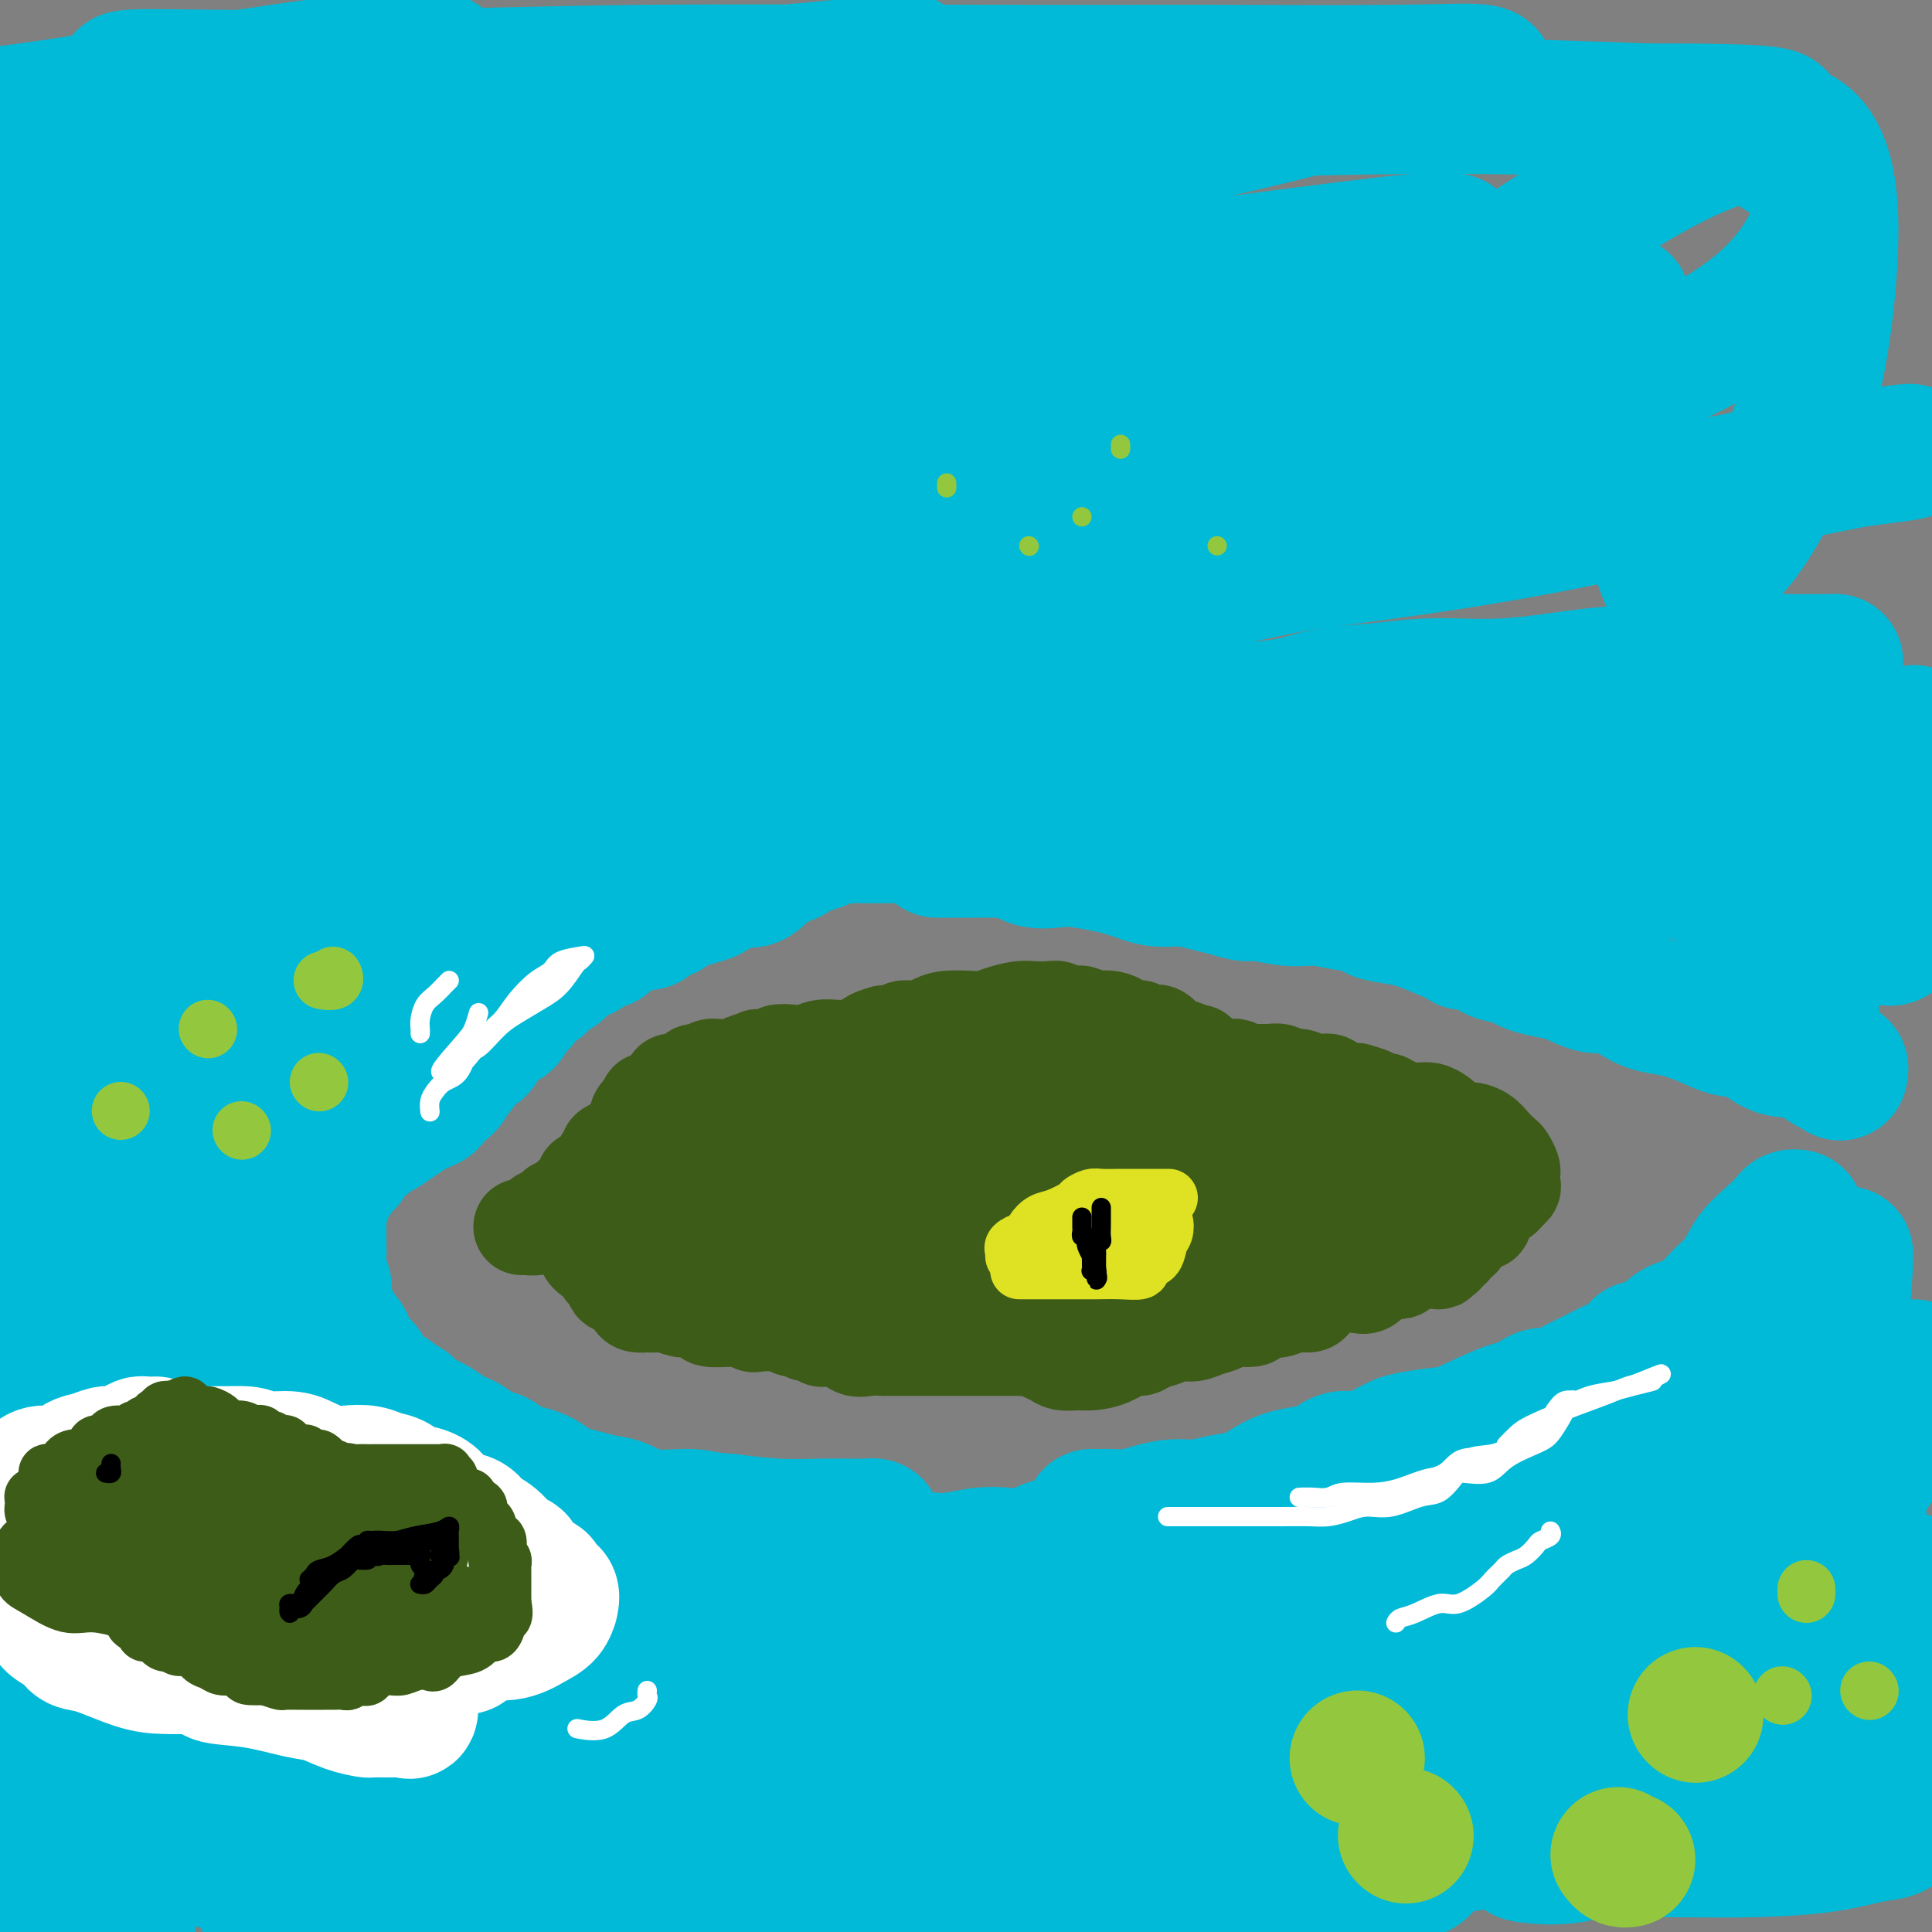 <svg viewBox='0 0 400 400' version='1.1' xmlns='http://www.w3.org/2000/svg' xmlns:xlink='http://www.w3.org/1999/xlink'><rect x="0" y="0" width="400" height="400" fill="#808080" stroke="none"/><g fill='none' stroke='#3D5C18' stroke-width='20' stroke-linecap='round' stroke-linejoin='round'><path d='M108,254c0.227,-0.023 0.455,-0.045 1,0c0.545,0.045 1.408,0.158 2,0c0.592,-0.158 0.915,-0.586 1,-1c0.085,-0.414 -0.067,-0.813 0,-1c0.067,-0.187 0.352,-0.163 1,0c0.648,0.163 1.660,0.466 2,0c0.340,-0.466 0.007,-1.699 0,-2c-0.007,-0.301 0.313,0.332 1,0c0.687,-0.332 1.741,-1.629 2,-2c0.259,-0.371 -0.278,0.182 0,0c0.278,-0.182 1.371,-1.100 2,-2c0.629,-0.900 0.794,-1.781 1,-2c0.206,-0.219 0.452,0.226 1,0c0.548,-0.226 1.399,-1.121 2,-2c0.601,-0.879 0.952,-1.741 1,-2c0.048,-0.259 -0.209,0.085 0,0c0.209,-0.085 0.882,-0.601 1,-1c0.118,-0.399 -0.320,-0.683 0,-1c0.320,-0.317 1.396,-0.666 2,-1c0.604,-0.334 0.735,-0.652 1,-1c0.265,-0.348 0.662,-0.724 1,-1c0.338,-0.276 0.616,-0.450 1,-1c0.384,-0.550 0.873,-1.476 1,-2c0.127,-0.524 -0.107,-0.647 0,-1c0.107,-0.353 0.555,-0.936 1,-1c0.445,-0.064 0.888,0.390 1,0c0.112,-0.390 -0.108,-1.624 0,-2c0.108,-0.376 0.544,0.105 1,0c0.456,-0.105 0.930,-0.798 1,-1c0.070,-0.202 -0.266,0.085 0,0c0.266,-0.085 1.133,-0.543 2,-1'/><path d='M138,226c4.577,-4.287 1.018,-1.004 0,0c-1.018,1.004 0.504,-0.270 1,-1c0.496,-0.730 -0.035,-0.917 0,-1c0.035,-0.083 0.637,-0.061 1,0c0.363,0.061 0.488,0.160 1,0c0.512,-0.160 1.412,-0.578 2,-1c0.588,-0.422 0.863,-0.849 1,-1c0.137,-0.151 0.134,-0.026 0,0c-0.134,0.026 -0.401,-0.045 0,0c0.401,0.045 1.469,0.208 2,0c0.531,-0.208 0.523,-0.787 1,-1c0.477,-0.213 1.439,-0.060 2,0c0.561,0.060 0.723,0.026 1,0c0.277,-0.026 0.670,-0.046 1,0c0.330,0.046 0.597,0.157 1,0c0.403,-0.157 0.943,-0.582 2,-1c1.057,-0.418 2.632,-0.830 3,-1c0.368,-0.170 -0.470,-0.097 0,0c0.470,0.097 2.250,0.218 3,0c0.750,-0.218 0.470,-0.776 1,-1c0.530,-0.224 1.868,-0.112 3,0c1.132,0.112 2.057,0.226 3,0c0.943,-0.226 1.904,-0.793 3,-1c1.096,-0.207 2.328,-0.055 3,0c0.672,0.055 0.786,0.012 1,0c0.214,-0.012 0.529,0.007 1,0c0.471,-0.007 1.099,-0.041 2,0c0.901,0.041 2.077,0.155 3,0c0.923,-0.155 1.595,-0.580 2,-1c0.405,-0.420 0.544,-0.834 1,-1c0.456,-0.166 1.228,-0.083 2,0'/><path d='M185,215c7.486,-1.928 2.699,-1.249 2,-1c-0.699,0.249 2.688,0.067 5,0c2.312,-0.067 3.547,-0.018 4,0c0.453,0.018 0.122,0.005 0,0c-0.122,-0.005 -0.035,-0.001 0,0c0.035,0.001 0.017,0.001 0,0'/><path d='M121,256c0.000,0.418 0.001,0.836 0,1c-0.001,0.164 -0.003,0.075 0,0c0.003,-0.075 0.010,-0.136 0,0c-0.010,0.136 -0.038,0.469 0,1c0.038,0.531 0.143,1.260 1,2c0.857,0.740 2.466,1.490 3,2c0.534,0.510 -0.008,0.780 0,1c0.008,0.220 0.566,0.391 1,1c0.434,0.609 0.745,1.655 1,2c0.255,0.345 0.455,-0.013 1,0c0.545,0.013 1.437,0.396 2,1c0.563,0.604 0.798,1.430 1,2c0.202,0.570 0.370,0.884 1,1c0.630,0.116 1.720,0.035 2,0c0.280,-0.035 -0.250,-0.024 0,0c0.250,0.024 1.279,0.062 2,0c0.721,-0.062 1.132,-0.223 2,0c0.868,0.223 2.193,0.830 3,1c0.807,0.170 1.097,-0.098 2,0c0.903,0.098 2.417,0.561 3,1c0.583,0.439 0.233,0.853 1,1c0.767,0.147 2.651,0.025 4,0c1.349,-0.025 2.164,0.045 3,0c0.836,-0.045 1.694,-0.205 2,0c0.306,0.205 0.061,0.777 0,1c-0.061,0.223 0.060,0.099 1,0c0.940,-0.099 2.697,-0.171 4,0c1.303,0.171 2.151,0.586 3,1'/><path d='M164,275c5.523,1.016 3.331,1.055 3,1c-0.331,-0.055 1.199,-0.203 2,0c0.801,0.203 0.874,0.758 1,1c0.126,0.242 0.304,0.170 1,0c0.696,-0.170 1.908,-0.438 3,0c1.092,0.438 2.064,1.581 3,2c0.936,0.419 1.835,0.112 3,0c1.165,-0.112 2.594,-0.030 3,0c0.406,0.030 -0.211,0.008 0,0c0.211,-0.008 1.250,-0.002 2,0c0.750,0.002 1.209,0.001 2,0c0.791,-0.001 1.912,-0.000 3,0c1.088,0.000 2.144,0.000 3,0c0.856,-0.000 1.514,-0.000 2,0c0.486,0.000 0.800,0.000 1,0c0.200,-0.000 0.288,-0.000 1,0c0.712,0.000 2.050,0.000 3,0c0.950,-0.000 1.511,-0.000 2,0c0.489,0.000 0.906,0.000 1,0c0.094,-0.000 -0.133,-0.000 0,0c0.133,0.000 0.627,0.000 1,0c0.373,-0.000 0.623,-0.000 1,0c0.377,0.000 0.879,0.000 1,0c0.121,-0.000 -0.140,-0.000 0,0c0.140,0.000 0.682,0.000 1,0c0.318,-0.000 0.414,-0.000 1,0c0.586,0.000 1.662,0.000 2,0c0.338,-0.000 -0.063,-0.000 0,0c0.063,0.000 0.589,0.000 1,0c0.411,0.000 0.705,0.000 1,0'/><path d='M212,279c5.355,-0.001 1.243,-0.003 0,0c-1.243,0.003 0.384,0.012 1,0c0.616,-0.012 0.220,-0.046 0,0c-0.220,0.046 -0.265,0.171 0,0c0.265,-0.171 0.840,-0.638 1,-1c0.160,-0.362 -0.094,-0.618 0,-1c0.094,-0.382 0.536,-0.891 1,-1c0.464,-0.109 0.949,0.182 1,0c0.051,-0.182 -0.332,-0.837 0,-1c0.332,-0.163 1.378,0.168 2,0c0.622,-0.168 0.821,-0.834 1,-1c0.179,-0.166 0.337,0.167 1,0c0.663,-0.167 1.829,-0.833 3,-1c1.171,-0.167 2.345,0.165 3,0c0.655,-0.165 0.789,-0.828 1,-1c0.211,-0.172 0.499,0.146 1,0c0.501,-0.146 1.215,-0.757 2,-1c0.785,-0.243 1.642,-0.118 2,0c0.358,0.118 0.217,0.228 1,0c0.783,-0.228 2.489,-0.793 3,-1c0.511,-0.207 -0.172,-0.055 0,0c0.172,0.055 1.199,0.015 2,0c0.801,-0.015 1.378,-0.004 2,0c0.622,0.004 1.291,0.001 2,0c0.709,-0.001 1.460,-0.000 2,0c0.540,0.000 0.869,0.000 1,0c0.131,-0.000 0.066,-0.000 0,0'/><path d='M245,270c3.978,-0.635 0.922,-0.222 0,0c-0.922,0.222 0.290,0.252 1,0c0.710,-0.252 0.917,-0.786 1,-1c0.083,-0.214 0.041,-0.107 0,0'/><path d='M216,279c-0.185,0.340 -0.371,0.680 0,1c0.371,0.320 1.298,0.620 2,1c0.702,0.380 1.179,0.840 2,1c0.821,0.160 1.988,0.019 3,0c1.012,-0.019 1.870,0.083 3,0c1.130,-0.083 2.532,-0.351 4,-1c1.468,-0.649 3.001,-1.681 4,-2c0.999,-0.319 1.464,0.073 2,0c0.536,-0.073 1.143,-0.611 2,-1c0.857,-0.389 1.963,-0.629 3,-1c1.037,-0.371 2.005,-0.874 3,-1c0.995,-0.126 2.018,0.125 3,0c0.982,-0.125 1.921,-0.625 3,-1c1.079,-0.375 2.296,-0.626 3,-1c0.704,-0.374 0.895,-0.871 2,-1c1.105,-0.129 3.124,0.110 4,0c0.876,-0.110 0.607,-0.569 1,-1c0.393,-0.431 1.447,-0.833 2,-1c0.553,-0.167 0.607,-0.100 1,0c0.393,0.100 1.127,0.234 2,0c0.873,-0.234 1.885,-0.836 3,-1c1.115,-0.164 2.332,0.110 3,0c0.668,-0.110 0.788,-0.604 1,-1c0.212,-0.396 0.518,-0.693 1,-1c0.482,-0.307 1.140,-0.624 2,-1c0.860,-0.376 1.921,-0.812 3,-1c1.079,-0.188 2.175,-0.127 3,0c0.825,0.127 1.379,0.322 2,0c0.621,-0.322 1.311,-1.161 2,-2'/><path d='M285,264c9.035,-3.012 2.124,-1.543 0,-1c-2.124,0.543 0.539,0.161 2,0c1.461,-0.161 1.719,-0.099 2,0c0.281,0.099 0.584,0.237 1,0c0.416,-0.237 0.945,-0.848 1,-1c0.055,-0.152 -0.364,0.157 0,0c0.364,-0.157 1.509,-0.778 2,-1c0.491,-0.222 0.327,-0.045 1,0c0.673,0.045 2.184,-0.041 3,0c0.816,0.041 0.937,0.208 1,0c0.063,-0.208 0.069,-0.792 0,-1c-0.069,-0.208 -0.212,-0.041 0,0c0.212,0.041 0.778,-0.044 1,0c0.222,0.044 0.098,0.218 0,0c-0.098,-0.218 -0.171,-0.829 0,-1c0.171,-0.171 0.585,0.098 1,0c0.415,-0.098 0.832,-0.564 1,-1c0.168,-0.436 0.087,-0.841 0,-1c-0.087,-0.159 -0.179,-0.071 0,0c0.179,0.071 0.630,0.125 1,0c0.370,-0.125 0.660,-0.427 1,-1c0.340,-0.573 0.732,-1.415 1,-2c0.268,-0.585 0.412,-0.911 1,-1c0.588,-0.089 1.619,0.059 2,0c0.381,-0.059 0.112,-0.327 0,-1c-0.112,-0.673 -0.066,-1.752 0,-2c0.066,-0.248 0.152,0.336 1,0c0.848,-0.336 2.459,-1.590 3,-2c0.541,-0.410 0.012,0.026 0,0c-0.012,-0.026 0.494,-0.513 1,-1'/><path d='M312,247c2.260,-2.404 0.409,-1.414 0,-1c-0.409,0.414 0.622,0.251 1,0c0.378,-0.251 0.102,-0.591 0,-1c-0.102,-0.409 -0.031,-0.887 0,-1c0.031,-0.113 0.020,0.139 0,0c-0.020,-0.139 -0.050,-0.670 0,-1c0.050,-0.330 0.180,-0.459 0,-1c-0.180,-0.541 -0.670,-1.494 -1,-2c-0.330,-0.506 -0.501,-0.565 -1,-1c-0.499,-0.435 -1.328,-1.248 -2,-2c-0.672,-0.752 -1.188,-1.444 -2,-2c-0.812,-0.556 -1.922,-0.976 -3,-1c-1.078,-0.024 -2.125,0.347 -3,0c-0.875,-0.347 -1.579,-1.414 -2,-2c-0.421,-0.586 -0.561,-0.693 -1,-1c-0.439,-0.307 -1.178,-0.814 -2,-1c-0.822,-0.186 -1.727,-0.050 -2,0c-0.273,0.050 0.084,0.013 0,0c-0.084,-0.013 -0.610,-0.004 -1,0c-0.390,0.004 -0.643,0.001 -1,0c-0.357,-0.001 -0.816,-0.000 -1,0c-0.184,0.000 -0.092,0.000 0,0'/><path d='M291,230c-2.411,-0.769 -0.439,-0.191 0,0c0.439,0.191 -0.655,-0.005 -1,0c-0.345,0.005 0.058,0.212 0,0c-0.058,-0.212 -0.576,-0.844 -1,-1c-0.424,-0.156 -0.752,0.165 -1,0c-0.248,-0.165 -0.415,-0.815 -1,-1c-0.585,-0.185 -1.587,0.095 -2,0c-0.413,-0.095 -0.237,-0.564 -1,-1c-0.763,-0.436 -2.465,-0.839 -3,-1c-0.535,-0.161 0.097,-0.081 0,0c-0.097,0.081 -0.922,0.161 -2,0c-1.078,-0.161 -2.410,-0.564 -3,-1c-0.590,-0.436 -0.437,-0.905 -1,-1c-0.563,-0.095 -1.843,0.185 -3,0c-1.157,-0.185 -2.193,-0.834 -3,-1c-0.807,-0.166 -1.386,0.152 -2,0c-0.614,-0.152 -1.264,-0.773 -2,-1c-0.736,-0.227 -1.558,-0.060 -2,0c-0.442,0.060 -0.503,0.012 -1,0c-0.497,-0.012 -1.428,0.011 -2,0c-0.572,-0.011 -0.785,-0.055 -1,0c-0.215,0.055 -0.434,0.211 -1,0c-0.566,-0.211 -1.480,-0.789 -2,-1c-0.520,-0.211 -0.645,-0.056 -1,0c-0.355,0.056 -0.939,0.012 -1,0c-0.061,-0.012 0.401,0.008 0,0c-0.401,-0.008 -1.665,-0.044 -2,0c-0.335,0.044 0.261,0.166 0,0c-0.261,-0.166 -1.378,-0.622 -2,-1c-0.622,-0.378 -0.749,-0.680 -1,-1c-0.251,-0.320 -0.625,-0.660 -1,-1'/><path d='M248,218c-7.075,-1.794 -3.261,-0.278 -2,0c1.261,0.278 -0.030,-0.682 -1,-1c-0.970,-0.318 -1.621,0.006 -2,0c-0.379,-0.006 -0.488,-0.340 -1,-1c-0.512,-0.660 -1.428,-1.645 -2,-2c-0.572,-0.355 -0.800,-0.081 -1,0c-0.200,0.081 -0.373,-0.030 -1,0c-0.627,0.030 -1.708,0.201 -2,0c-0.292,-0.201 0.203,-0.776 0,-1c-0.203,-0.224 -1.105,-0.099 -2,0c-0.895,0.099 -1.782,0.171 -2,0c-0.218,-0.171 0.232,-0.585 0,-1c-0.232,-0.415 -1.145,-0.829 -2,-1c-0.855,-0.171 -1.651,-0.097 -2,0c-0.349,0.097 -0.250,0.218 -1,0c-0.750,-0.218 -2.350,-0.777 -3,-1c-0.650,-0.223 -0.351,-0.112 -1,0c-0.649,0.112 -2.245,0.225 -3,0c-0.755,-0.225 -0.670,-0.790 -1,-1c-0.330,-0.210 -1.075,-0.067 -2,0c-0.925,0.067 -2.030,0.057 -3,0c-0.970,-0.057 -1.803,-0.159 -3,0c-1.197,0.159 -2.757,0.581 -4,1c-1.243,0.419 -2.170,0.834 -3,1c-0.830,0.166 -1.564,0.082 -3,0c-1.436,-0.082 -3.573,-0.162 -5,0c-1.427,0.162 -2.142,0.565 -3,1c-0.858,0.435 -1.859,0.900 -3,1c-1.141,0.100 -2.423,-0.165 -3,0c-0.577,0.165 -0.451,0.762 -1,1c-0.549,0.238 -1.775,0.119 -3,0'/><path d='M183,214c-5.605,1.471 -2.619,2.649 -2,3c0.619,0.351 -1.131,-0.126 -2,0c-0.869,0.126 -0.857,0.856 -1,1c-0.143,0.144 -0.442,-0.297 -1,0c-0.558,0.297 -1.377,1.331 -2,2c-0.623,0.669 -1.052,0.972 -1,1c0.052,0.028 0.585,-0.219 0,0c-0.585,0.219 -2.287,0.903 -3,1c-0.713,0.097 -0.437,-0.393 -1,0c-0.563,0.393 -1.967,1.668 -3,2c-1.033,0.332 -1.697,-0.279 -2,0c-0.303,0.279 -0.244,1.446 -1,2c-0.756,0.554 -2.325,0.493 -3,1c-0.675,0.507 -0.454,1.580 -1,2c-0.546,0.420 -1.857,0.187 -3,1c-1.143,0.813 -2.117,2.673 -3,4c-0.883,1.327 -1.676,2.123 -3,3c-1.324,0.877 -3.178,1.836 -4,3c-0.822,1.164 -0.612,2.532 -1,4c-0.388,1.468 -1.373,3.034 -2,4c-0.627,0.966 -0.897,1.331 -1,2c-0.103,0.669 -0.040,1.642 0,2c0.040,0.358 0.058,0.100 0,0c-0.058,-0.100 -0.190,-0.043 0,0c0.190,0.043 0.702,0.070 2,0c1.298,-0.070 3.381,-0.238 5,-1c1.619,-0.762 2.774,-2.119 4,-3c1.226,-0.881 2.525,-1.288 3,-2c0.475,-0.712 0.128,-1.730 0,-2c-0.128,-0.270 -0.037,0.209 0,0c0.037,-0.209 0.018,-1.104 0,-2'/><path d='M157,242c0.432,-1.399 -1.989,-0.396 -4,0c-2.011,0.396 -3.611,0.187 -5,0c-1.389,-0.187 -2.566,-0.350 -4,0c-1.434,0.350 -3.127,1.213 -4,2c-0.873,0.787 -0.928,1.500 -1,3c-0.072,1.500 -0.162,3.789 0,5c0.162,1.211 0.576,1.344 1,2c0.424,0.656 0.857,1.836 2,3c1.143,1.164 2.997,2.312 5,3c2.003,0.688 4.156,0.915 7,1c2.844,0.085 6.380,0.029 10,-1c3.620,-1.029 7.325,-3.031 10,-5c2.675,-1.969 4.321,-3.904 5,-5c0.679,-1.096 0.392,-1.352 0,-2c-0.392,-0.648 -0.890,-1.687 -2,-2c-1.110,-0.313 -2.830,0.099 -5,0c-2.170,-0.099 -4.788,-0.708 -8,0c-3.212,0.708 -7.019,2.732 -10,4c-2.981,1.268 -5.136,1.780 -6,3c-0.864,1.220 -0.436,3.148 1,5c1.436,1.852 3.878,3.628 8,5c4.122,1.372 9.922,2.339 15,3c5.078,0.661 9.435,1.014 15,0c5.565,-1.014 12.338,-3.396 19,-5c6.662,-1.604 13.214,-2.431 19,-4c5.786,-1.569 10.808,-3.882 14,-5c3.192,-1.118 4.554,-1.043 5,-1c0.446,0.043 -0.025,0.053 -1,0c-0.975,-0.053 -2.455,-0.168 -5,0c-2.545,0.168 -6.156,0.619 -10,1c-3.844,0.381 -7.922,0.690 -12,1'/><path d='M216,253c-7.522,1.070 -12.326,2.743 -17,4c-4.674,1.257 -9.218,2.096 -12,3c-2.782,0.904 -3.801,1.874 -3,3c0.801,1.126 3.423,2.409 8,3c4.577,0.591 11.109,0.492 18,0c6.891,-0.492 14.142,-1.375 21,-3c6.858,-1.625 13.322,-3.992 19,-6c5.678,-2.008 10.569,-3.656 15,-5c4.431,-1.344 8.403,-2.386 10,-3c1.597,-0.614 0.819,-0.802 0,-1c-0.819,-0.198 -1.677,-0.405 -4,0c-2.323,0.405 -6.109,1.423 -10,2c-3.891,0.577 -7.888,0.715 -12,1c-4.112,0.285 -8.340,0.718 -13,1c-4.660,0.282 -9.753,0.415 -12,1c-2.247,0.585 -1.650,1.623 -1,3c0.650,1.377 1.351,3.093 5,4c3.649,0.907 10.246,1.005 16,1c5.754,-0.005 10.665,-0.114 15,-1c4.335,-0.886 8.093,-2.550 11,-4c2.907,-1.450 4.963,-2.686 6,-4c1.037,-1.314 1.053,-2.705 1,-4c-0.053,-1.295 -0.177,-2.494 -1,-3c-0.823,-0.506 -2.344,-0.317 -4,-1c-1.656,-0.683 -3.446,-2.236 -6,-3c-2.554,-0.764 -5.872,-0.738 -12,-1c-6.128,-0.262 -15.068,-0.813 -21,-1c-5.932,-0.187 -8.858,-0.009 -14,0c-5.142,0.009 -12.500,-0.151 -18,0c-5.500,0.151 -9.143,0.615 -11,1c-1.857,0.385 -1.929,0.693 -2,1'/><path d='M188,241c-10.245,0.308 -2.859,0.578 1,1c3.859,0.422 4.191,0.997 7,1c2.809,0.003 8.094,-0.567 13,-1c4.906,-0.433 9.433,-0.729 14,-2c4.567,-1.271 9.173,-3.517 12,-5c2.827,-1.483 3.876,-2.201 5,-3c1.124,-0.799 2.324,-1.677 1,-2c-1.324,-0.323 -5.170,-0.090 -9,0c-3.830,0.090 -7.643,0.038 -12,0c-4.357,-0.038 -9.258,-0.061 -15,0c-5.742,0.061 -12.324,0.206 -18,1c-5.676,0.794 -10.446,2.237 -14,3c-3.554,0.763 -5.891,0.847 -7,1c-1.109,0.153 -0.990,0.374 0,1c0.990,0.626 2.850,1.657 5,2c2.150,0.343 4.589,-0.001 7,0c2.411,0.001 4.793,0.346 7,0c2.207,-0.346 4.239,-1.382 6,-2c1.761,-0.618 3.250,-0.817 4,-2c0.750,-1.183 0.759,-3.352 1,-4c0.241,-0.648 0.712,0.223 0,0c-0.712,-0.223 -2.607,-1.539 -5,-2c-2.393,-0.461 -5.284,-0.066 -8,0c-2.716,0.066 -5.256,-0.195 -7,0c-1.744,0.195 -2.693,0.848 -3,2c-0.307,1.152 0.026,2.805 1,4c0.974,1.195 2.587,1.934 6,3c3.413,1.066 8.626,2.461 13,3c4.374,0.539 7.908,0.222 13,0c5.092,-0.222 11.740,-0.349 17,-1c5.260,-0.651 9.130,-1.825 13,-3'/><path d='M236,236c9.447,-1.237 11.566,-2.329 13,-3c1.434,-0.671 2.185,-0.921 3,-1c0.815,-0.079 1.694,0.012 2,0c0.306,-0.012 0.039,-0.129 0,0c-0.039,0.129 0.148,0.504 1,1c0.852,0.496 2.367,1.113 4,2c1.633,0.887 3.383,2.043 5,3c1.617,0.957 3.100,1.715 4,2c0.900,0.285 1.218,0.097 1,0c-0.218,-0.097 -0.972,-0.105 -1,0c-0.028,0.105 0.670,0.322 0,0c-0.670,-0.322 -2.707,-1.182 -5,-2c-2.293,-0.818 -4.843,-1.592 -9,-3c-4.157,-1.408 -9.923,-3.449 -16,-5c-6.077,-1.551 -12.466,-2.612 -18,-4c-5.534,-1.388 -10.214,-3.102 -13,-4c-2.786,-0.898 -3.679,-0.980 -4,-1c-0.321,-0.020 -0.071,0.020 0,0c0.071,-0.020 -0.036,-0.101 1,0c1.036,0.101 3.213,0.383 6,1c2.787,0.617 6.182,1.569 11,3c4.818,1.431 11.060,3.341 17,5c5.940,1.659 11.578,3.068 16,4c4.422,0.932 7.627,1.388 11,2c3.373,0.612 6.912,1.379 10,2c3.088,0.621 5.725,1.094 8,2c2.275,0.906 4.190,2.244 6,3c1.810,0.756 3.517,0.930 5,1c1.483,0.070 2.741,0.035 4,0'/><path d='M298,244c15.230,3.768 5.806,1.690 3,1c-2.806,-0.690 1.006,0.010 2,0c0.994,-0.010 -0.831,-0.728 -2,-1c-1.169,-0.272 -1.683,-0.097 -3,0c-1.317,0.097 -3.439,0.117 -5,0c-1.561,-0.117 -2.563,-0.372 -4,0c-1.437,0.372 -3.310,1.369 -4,2c-0.690,0.631 -0.197,0.894 0,1c0.197,0.106 0.099,0.053 0,0'/></g>
<g fill='none' stroke='#00BAD8' stroke-width='28' stroke-linecap='round' stroke-linejoin='round'><path d='M226,314c0.344,-0.002 0.688,-0.003 1,0c0.312,0.003 0.592,0.011 1,0c0.408,-0.011 0.944,-0.041 2,0c1.056,0.041 2.634,0.151 4,0c1.366,-0.151 2.521,-0.565 4,-1c1.479,-0.435 3.280,-0.893 5,-1c1.720,-0.107 3.357,0.137 5,0c1.643,-0.137 3.291,-0.653 5,-1c1.709,-0.347 3.479,-0.523 5,-1c1.521,-0.477 2.793,-1.255 4,-2c1.207,-0.745 2.350,-1.456 4,-2c1.650,-0.544 3.807,-0.920 5,-1c1.193,-0.080 1.424,0.137 2,0c0.576,-0.137 1.499,-0.628 2,-1c0.501,-0.372 0.581,-0.624 1,-1c0.419,-0.376 1.176,-0.874 2,-1c0.824,-0.126 1.714,0.121 3,0c1.286,-0.121 2.968,-0.611 4,-1c1.032,-0.389 1.414,-0.679 2,-1c0.586,-0.321 1.375,-0.675 2,-1c0.625,-0.325 1.087,-0.621 3,-1c1.913,-0.379 5.278,-0.842 7,-1c1.722,-0.158 1.800,-0.013 4,-1c2.200,-0.987 6.521,-3.108 9,-4c2.479,-0.892 3.117,-0.556 4,-1c0.883,-0.444 2.011,-1.667 3,-2c0.989,-0.333 1.840,0.223 3,0c1.160,-0.223 2.631,-1.225 4,-2c1.369,-0.775 2.638,-1.324 4,-2c1.362,-0.676 2.818,-1.479 4,-2c1.182,-0.521 2.091,-0.761 3,-1'/><path d='M337,282c12.766,-4.994 5.180,-3.480 3,-3c-2.180,0.480 1.047,-0.075 3,-1c1.953,-0.925 2.633,-2.221 4,-3c1.367,-0.779 3.422,-1.040 5,-2c1.578,-0.960 2.678,-2.618 4,-4c1.322,-1.382 2.865,-2.490 4,-4c1.135,-1.510 1.863,-3.424 3,-5c1.137,-1.576 2.683,-2.815 4,-4c1.317,-1.185 2.405,-2.318 3,-3c0.595,-0.682 0.699,-0.914 1,-1c0.301,-0.086 0.800,-0.024 1,0c0.200,0.024 0.100,0.012 0,0'/><path d='M234,319c-0.380,0.002 -0.761,0.005 -1,0c-0.239,-0.005 -0.338,-0.017 -1,0c-0.662,0.017 -1.887,0.065 -3,0c-1.113,-0.065 -2.113,-0.241 -3,0c-0.887,0.241 -1.659,0.901 -3,1c-1.341,0.099 -3.250,-0.362 -5,0c-1.750,0.362 -3.339,1.547 -5,2c-1.661,0.453 -3.393,0.173 -5,0c-1.607,-0.173 -3.090,-0.239 -5,0c-1.910,0.239 -4.249,0.782 -6,1c-1.751,0.218 -2.916,0.111 -4,0c-1.084,-0.111 -2.089,-0.226 -3,0c-0.911,0.226 -1.730,0.793 -3,1c-1.270,0.207 -2.993,0.056 -4,0c-1.007,-0.056 -1.298,-0.015 -2,0c-0.702,0.015 -1.815,0.004 -3,0c-1.185,-0.004 -2.443,-0.001 -3,0c-0.557,0.001 -0.414,0.000 -1,0c-0.586,-0.000 -1.900,-0.000 -3,0c-1.100,0.000 -1.984,0.000 -3,0c-1.016,-0.000 -2.162,0.000 -3,0c-0.838,-0.000 -1.367,-0.000 -2,0c-0.633,0.000 -1.368,0.001 -2,0c-0.632,-0.001 -1.159,-0.003 -2,0c-0.841,0.003 -1.995,0.011 -3,0c-1.005,-0.011 -1.861,-0.041 -3,0c-1.139,0.041 -2.562,0.155 -4,0c-1.438,-0.155 -2.891,-0.578 -4,-1c-1.109,-0.422 -1.876,-0.845 -3,-1c-1.124,-0.155 -2.607,-0.044 -4,0c-1.393,0.044 -2.697,0.022 -4,0'/><path d='M134,322c-8.729,-0.491 -4.050,-0.718 -3,-1c1.050,-0.282 -1.528,-0.618 -3,-1c-1.472,-0.382 -1.839,-0.809 -2,-1c-0.161,-0.191 -0.116,-0.145 -1,0c-0.884,0.145 -2.698,0.389 -4,0c-1.302,-0.389 -2.094,-1.411 -3,-2c-0.906,-0.589 -1.927,-0.746 -3,-1c-1.073,-0.254 -2.199,-0.605 -3,-1c-0.801,-0.395 -1.277,-0.835 -2,-1c-0.723,-0.165 -1.691,-0.054 -2,0c-0.309,0.054 0.042,0.052 0,0c-0.042,-0.052 -0.478,-0.155 1,0c1.478,0.155 4.870,0.567 7,1c2.130,0.433 2.998,0.887 5,1c2.002,0.113 5.138,-0.116 8,0c2.862,0.116 5.449,0.577 9,1c3.551,0.423 8.067,0.807 13,1c4.933,0.193 10.285,0.195 15,0c4.715,-0.195 8.794,-0.588 11,-1c2.206,-0.412 2.538,-0.842 3,-1c0.462,-0.158 1.054,-0.042 1,0c-0.054,0.042 -0.755,0.011 -1,0c-0.245,-0.011 -0.035,-0.002 0,0c0.035,0.002 -0.104,-0.002 -1,0c-0.896,0.002 -2.550,0.011 -4,0c-1.450,-0.011 -2.698,-0.041 -5,0c-2.302,0.041 -5.658,0.155 -9,0c-3.342,-0.155 -6.671,-0.577 -10,-1'/><path d='M151,315c-5.820,-0.410 -5.868,-0.936 -8,-1c-2.132,-0.064 -6.346,0.333 -9,0c-2.654,-0.333 -3.746,-1.398 -5,-2c-1.254,-0.602 -2.670,-0.742 -4,-1c-1.330,-0.258 -2.572,-0.633 -4,-1c-1.428,-0.367 -3.040,-0.725 -4,-1c-0.960,-0.275 -1.269,-0.468 -2,-1c-0.731,-0.532 -1.886,-1.403 -3,-2c-1.114,-0.597 -2.188,-0.918 -3,-1c-0.812,-0.082 -1.362,0.077 -2,0c-0.638,-0.077 -1.364,-0.388 -2,-1c-0.636,-0.612 -1.180,-1.525 -2,-2c-0.820,-0.475 -1.914,-0.513 -3,-1c-1.086,-0.487 -2.162,-1.425 -3,-2c-0.838,-0.575 -1.437,-0.788 -2,-1c-0.563,-0.212 -1.091,-0.424 -2,-1c-0.909,-0.576 -2.198,-1.516 -3,-2c-0.802,-0.484 -1.117,-0.511 -2,-1c-0.883,-0.489 -2.333,-1.439 -3,-2c-0.667,-0.561 -0.549,-0.732 -1,-1c-0.451,-0.268 -1.469,-0.634 -2,-1c-0.531,-0.366 -0.575,-0.733 -1,-1c-0.425,-0.267 -1.231,-0.434 -2,-1c-0.769,-0.566 -1.502,-1.531 -2,-2c-0.498,-0.469 -0.760,-0.443 -1,-1c-0.240,-0.557 -0.459,-1.697 -1,-2c-0.541,-0.303 -1.405,0.231 -2,0c-0.595,-0.231 -0.922,-1.227 -1,-2c-0.078,-0.773 0.095,-1.324 0,-2c-0.095,-0.676 -0.456,-1.479 -1,-2c-0.544,-0.521 -1.272,-0.761 -2,-1'/><path d='M69,276c-1.503,-2.280 -0.259,-1.981 0,-2c0.259,-0.019 -0.465,-0.357 -1,-1c-0.535,-0.643 -0.879,-1.593 -1,-2c-0.121,-0.407 -0.018,-0.271 0,-1c0.018,-0.729 -0.048,-2.322 0,-3c0.048,-0.678 0.209,-0.442 0,-1c-0.209,-0.558 -0.788,-1.912 -1,-3c-0.212,-1.088 -0.057,-1.912 0,-3c0.057,-1.088 0.015,-2.442 0,-3c-0.015,-0.558 -0.005,-0.321 0,-1c0.005,-0.679 0.005,-2.275 0,-3c-0.005,-0.725 -0.015,-0.579 0,-1c0.015,-0.421 0.054,-1.408 0,-2c-0.054,-0.592 -0.203,-0.787 0,-1c0.203,-0.213 0.756,-0.442 1,-1c0.244,-0.558 0.177,-1.445 0,-2c-0.177,-0.555 -0.464,-0.778 0,-1c0.464,-0.222 1.680,-0.443 2,-1c0.320,-0.557 -0.258,-1.448 0,-2c0.258,-0.552 1.350,-0.764 2,-1c0.650,-0.236 0.859,-0.496 1,-1c0.141,-0.504 0.214,-1.251 1,-2c0.786,-0.749 2.283,-1.500 3,-2c0.717,-0.500 0.653,-0.750 1,-1c0.347,-0.250 1.106,-0.501 2,-1c0.894,-0.499 1.923,-1.247 3,-2c1.077,-0.753 2.200,-1.511 3,-2c0.800,-0.489 1.276,-0.708 2,-1c0.724,-0.292 1.695,-0.655 2,-1c0.305,-0.345 -0.056,-0.670 0,-1c0.056,-0.330 0.528,-0.665 1,-1'/><path d='M90,226c4.024,-3.272 2.584,-1.453 2,-1c-0.584,0.453 -0.311,-0.460 0,-1c0.311,-0.540 0.660,-0.708 1,-1c0.340,-0.292 0.673,-0.707 1,-1c0.327,-0.293 0.650,-0.462 1,-1c0.350,-0.538 0.728,-1.443 1,-2c0.272,-0.557 0.439,-0.766 1,-1c0.561,-0.234 1.516,-0.494 2,-1c0.484,-0.506 0.496,-1.257 1,-2c0.504,-0.743 1.498,-1.477 2,-2c0.502,-0.523 0.512,-0.833 1,-1c0.488,-0.167 1.455,-0.189 2,-1c0.545,-0.811 0.670,-2.411 1,-3c0.330,-0.589 0.865,-0.167 1,0c0.135,0.167 -0.131,0.080 0,0c0.131,-0.080 0.659,-0.154 1,-1c0.341,-0.846 0.494,-2.465 1,-3c0.506,-0.535 1.363,0.012 2,0c0.637,-0.012 1.053,-0.584 1,-1c-0.053,-0.416 -0.577,-0.676 0,-1c0.577,-0.324 2.253,-0.712 3,-1c0.747,-0.288 0.565,-0.478 1,-1c0.435,-0.522 1.486,-1.378 2,-2c0.514,-0.622 0.490,-1.011 1,-1c0.510,0.011 1.554,0.421 2,0c0.446,-0.421 0.294,-1.672 1,-2c0.706,-0.328 2.269,0.266 3,0c0.731,-0.266 0.629,-1.391 1,-2c0.371,-0.609 1.215,-0.702 2,-1c0.785,-0.298 1.510,-0.799 2,-1c0.490,-0.201 0.745,-0.100 1,0'/><path d='M131,191c4.125,-1.886 3.436,-0.102 3,0c-0.436,0.102 -0.620,-1.478 0,-2c0.620,-0.522 2.044,0.015 3,0c0.956,-0.015 1.445,-0.581 2,-1c0.555,-0.419 1.178,-0.689 2,-1c0.822,-0.311 1.843,-0.662 3,-1c1.157,-0.338 2.448,-0.662 3,-1c0.552,-0.338 0.364,-0.689 1,-1c0.636,-0.311 2.096,-0.580 3,-1c0.904,-0.420 1.253,-0.989 2,-1c0.747,-0.011 1.894,0.535 3,0c1.106,-0.535 2.173,-2.153 3,-3c0.827,-0.847 1.413,-0.924 2,-1'/><path d='M161,178c-0.290,0.051 -0.581,0.102 0,0c0.581,-0.102 2.033,-0.357 3,-1c0.967,-0.643 1.449,-1.674 2,-2c0.551,-0.326 1.172,0.052 2,0c0.828,-0.052 1.863,-0.536 3,-1c1.137,-0.464 2.375,-0.908 3,-1c0.625,-0.092 0.636,0.170 1,0c0.364,-0.170 1.082,-0.771 2,-1c0.918,-0.229 2.036,-0.086 3,0c0.964,0.086 1.774,0.116 3,0c1.226,-0.116 2.869,-0.377 4,-1c1.131,-0.623 1.752,-1.606 2,-2c0.248,-0.394 0.124,-0.197 0,0'/><path d='M194,176c0.324,0.000 0.648,0.001 1,0c0.352,-0.001 0.734,-0.002 2,0c1.266,0.002 3.418,0.008 5,0c1.582,-0.008 2.594,-0.030 4,0c1.406,0.030 3.206,0.112 4,0c0.794,-0.112 0.582,-0.419 1,0c0.418,0.419 1.466,1.565 3,2c1.534,0.435 3.554,0.158 5,0c1.446,-0.158 2.318,-0.196 4,0c1.682,0.196 4.174,0.626 6,1c1.826,0.374 2.985,0.692 4,1c1.015,0.308 1.888,0.607 3,1c1.112,0.393 2.465,0.880 4,1c1.535,0.120 3.251,-0.127 5,0c1.749,0.127 3.530,0.626 5,1c1.470,0.374 2.628,0.621 4,1c1.372,0.379 2.959,0.890 4,1c1.041,0.110 1.537,-0.182 3,0c1.463,0.182 3.893,0.836 6,1c2.107,0.164 3.891,-0.163 6,0c2.109,0.163 4.542,0.817 6,1c1.458,0.183 1.939,-0.107 3,0c1.061,0.107 2.701,0.609 3,1c0.299,0.391 -0.745,0.672 0,1c0.745,0.328 3.277,0.704 5,1c1.723,0.296 2.635,0.513 4,1c1.365,0.487 3.182,1.243 5,2'/><path d='M299,193c3.518,1.373 3.813,1.807 4,2c0.187,0.193 0.267,0.146 1,0c0.733,-0.146 2.120,-0.390 3,0c0.880,0.390 1.253,1.414 2,2c0.747,0.586 1.867,0.733 3,1c1.133,0.267 2.277,0.654 3,1c0.723,0.346 1.025,0.652 2,1c0.975,0.348 2.623,0.740 4,1c1.377,0.260 2.482,0.388 4,1c1.518,0.612 3.450,1.707 5,2c1.550,0.293 2.717,-0.217 4,0c1.283,0.217 2.680,1.162 4,2c1.320,0.838 2.561,1.570 4,2c1.439,0.430 3.075,0.557 5,1c1.925,0.443 4.138,1.201 6,2c1.862,0.799 3.374,1.637 5,2c1.626,0.363 3.368,0.250 5,1c1.632,0.750 3.155,2.362 5,3c1.845,0.638 4.011,0.300 6,1c1.989,0.700 3.801,2.436 5,3c1.199,0.564 1.785,-0.045 2,0c0.215,0.045 0.058,0.743 0,1c-0.058,0.257 -0.017,0.073 0,0c0.017,-0.073 0.008,-0.037 0,0'/><path d='M373,214c0.309,-0.251 0.618,-0.501 1,-1c0.382,-0.499 0.839,-1.245 1,-2c0.161,-0.755 0.028,-1.519 0,-2c-0.028,-0.481 0.051,-0.678 0,-2c-0.051,-1.322 -0.232,-3.771 -1,-6c-0.768,-2.229 -2.122,-4.240 -4,-6c-1.878,-1.760 -4.279,-3.268 -6,-5c-1.721,-1.732 -2.760,-3.686 -4,-5c-1.240,-1.314 -2.681,-1.986 -4,-3c-1.319,-1.014 -2.518,-2.369 -4,-3c-1.482,-0.631 -3.248,-0.537 -5,-1c-1.752,-0.463 -3.489,-1.483 -5,-2c-1.511,-0.517 -2.797,-0.530 -4,-1c-1.203,-0.470 -2.324,-1.396 -3,-2c-0.676,-0.604 -0.907,-0.887 -1,-1c-0.093,-0.113 -0.046,-0.057 0,0'/><path d='M229,173c-0.374,-0.000 -0.748,-0.000 -1,0c-0.252,0.000 -0.382,0.000 -1,0c-0.618,-0.000 -1.725,-0.000 -3,0c-1.275,0.000 -2.717,0.000 -5,0c-2.283,-0.000 -5.407,-0.000 -9,0c-3.593,0.000 -7.655,0.000 -11,0c-3.345,-0.000 -5.974,-0.000 -9,0c-3.026,0.000 -6.451,0.001 -10,0c-3.549,-0.001 -7.223,-0.004 -10,0c-2.777,0.004 -4.657,0.015 -7,0c-2.343,-0.015 -5.150,-0.057 -8,0c-2.850,0.057 -5.744,0.211 -8,0c-2.256,-0.211 -3.872,-0.788 -6,-1c-2.128,-0.212 -4.766,-0.061 -7,0c-2.234,0.061 -4.064,0.031 -6,0c-1.936,-0.031 -3.980,-0.064 -6,0c-2.020,0.064 -4.017,0.224 -6,0c-1.983,-0.224 -3.953,-0.830 -6,-1c-2.047,-0.170 -4.172,0.098 -6,0c-1.828,-0.098 -3.360,-0.561 -5,-1c-1.640,-0.439 -3.388,-0.853 -5,-1c-1.612,-0.147 -3.087,-0.028 -5,0c-1.913,0.028 -4.265,-0.034 -6,0c-1.735,0.034 -2.854,0.163 -4,0c-1.146,-0.163 -2.320,-0.618 -4,-1c-1.680,-0.382 -3.864,-0.691 -6,-1c-2.136,-0.309 -4.222,-0.619 -6,-1c-1.778,-0.381 -3.248,-0.833 -5,-1c-1.752,-0.167 -3.786,-0.048 -6,0c-2.214,0.048 -4.607,0.024 -7,0'/><path d='M45,165c-12.645,-1.083 -8.757,-0.290 -9,0c-0.243,0.290 -4.616,0.077 -8,0c-3.384,-0.077 -5.777,-0.020 -8,0c-2.223,0.020 -4.274,0.002 -6,0c-1.726,-0.002 -3.127,0.013 -4,0c-0.873,-0.013 -1.219,-0.054 -1,0c0.219,0.054 1.003,0.203 1,0c-0.003,-0.203 -0.794,-0.758 0,-1c0.794,-0.242 3.174,-0.170 5,0c1.826,0.170 3.097,0.439 5,0c1.903,-0.439 4.437,-1.584 7,-2c2.563,-0.416 5.156,-0.101 8,0c2.844,0.101 5.940,-0.011 9,0c3.060,0.011 6.086,0.147 9,0c2.914,-0.147 5.718,-0.575 8,-1c2.282,-0.425 4.042,-0.846 6,-1c1.958,-0.154 4.115,-0.041 5,0c0.885,0.041 0.499,0.011 0,0c-0.499,-0.011 -1.112,-0.003 -2,0c-0.888,0.003 -2.053,0.001 -4,0c-1.947,-0.001 -4.677,0.001 -8,0c-3.323,-0.001 -7.238,-0.003 -12,0c-4.762,0.003 -10.369,0.011 -15,0c-4.631,-0.011 -8.285,-0.041 -12,0c-3.715,0.041 -7.490,0.155 -10,0c-2.510,-0.155 -3.755,-0.577 -5,-1'/><path d='M4,159c-10.803,-0.150 -3.812,-0.025 -1,0c2.812,0.025 1.444,-0.050 1,0c-0.444,0.050 0.037,0.224 1,0c0.963,-0.224 2.409,-0.845 5,-1c2.591,-0.155 6.329,0.155 9,0c2.671,-0.155 4.277,-0.774 6,-1c1.723,-0.226 3.565,-0.060 5,0c1.435,0.060 2.464,0.012 4,0c1.536,-0.012 3.581,0.011 6,0c2.419,-0.011 5.213,-0.055 8,0c2.787,0.055 5.566,0.211 8,0c2.434,-0.211 4.523,-0.789 6,-1c1.477,-0.211 2.343,-0.057 3,0c0.657,0.057 1.107,0.016 2,0c0.893,-0.016 2.231,-0.007 4,0c1.769,0.007 3.971,0.012 7,0c3.029,-0.012 6.886,-0.041 10,0c3.114,0.041 5.483,0.150 8,0c2.517,-0.150 5.180,-0.561 7,-1c1.820,-0.439 2.797,-0.906 4,-1c1.203,-0.094 2.634,0.186 4,0c1.366,-0.186 2.668,-0.838 5,-1c2.332,-0.162 5.694,0.167 9,0c3.306,-0.167 6.556,-0.830 9,-1c2.444,-0.170 4.083,0.151 6,0c1.917,-0.151 4.112,-0.776 6,-1c1.888,-0.224 3.470,-0.046 5,0c1.530,0.046 3.008,-0.039 5,0c1.992,0.039 4.498,0.203 7,0c2.502,-0.203 5.001,-0.772 7,-1c1.999,-0.228 3.500,-0.114 5,0'/><path d='M175,150c27.359,-1.618 10.257,-1.165 5,-1c-5.257,0.165 1.331,0.040 5,0c3.669,-0.040 4.419,0.004 7,0c2.581,-0.004 6.995,-0.057 11,0c4.005,0.057 7.603,0.225 11,0c3.397,-0.225 6.595,-0.845 9,-1c2.405,-0.155 4.017,0.153 6,0c1.983,-0.153 4.336,-0.766 7,-1c2.664,-0.234 5.639,-0.090 9,0c3.361,0.090 7.109,0.125 11,0c3.891,-0.125 7.925,-0.410 11,-1c3.075,-0.590 5.191,-1.485 8,-2c2.809,-0.515 6.310,-0.649 10,-1c3.690,-0.351 7.568,-0.920 12,-1c4.432,-0.080 9.417,0.329 15,0c5.583,-0.329 11.765,-1.394 17,-2c5.235,-0.606 9.524,-0.751 14,-1c4.476,-0.249 9.139,-0.603 13,-1c3.861,-0.397 6.919,-0.838 9,-1c2.081,-0.162 3.184,-0.044 5,0c1.816,0.044 4.344,0.014 6,0c1.656,-0.014 2.440,-0.011 3,0c0.560,0.011 0.896,0.032 1,0c0.104,-0.032 -0.022,-0.115 -1,0c-0.978,0.115 -2.807,0.430 -5,1c-2.193,0.570 -4.751,1.395 -9,2c-4.249,0.605 -10.191,0.991 -17,2c-6.809,1.009 -14.485,2.642 -22,4c-7.515,1.358 -14.869,2.443 -23,4c-8.131,1.557 -17.037,3.588 -24,5c-6.963,1.412 -11.981,2.206 -17,3'/><path d='M262,158c-19.584,3.468 -10.044,1.637 -7,1c3.044,-0.637 -0.410,-0.080 -1,0c-0.590,0.080 1.683,-0.318 5,0c3.317,0.318 7.679,1.354 13,2c5.321,0.646 11.600,0.904 17,1c5.400,0.096 9.922,0.029 14,0c4.078,-0.029 7.712,-0.022 11,0c3.288,0.022 6.231,0.058 7,0c0.769,-0.058 -0.634,-0.212 -1,0c-0.366,0.212 0.305,0.789 -1,1c-1.305,0.211 -4.587,0.056 -8,0c-3.413,-0.056 -6.956,-0.014 -12,0c-5.044,0.014 -11.589,-0.001 -18,0c-6.411,0.001 -12.689,0.018 -16,0c-3.311,-0.018 -3.655,-0.072 -4,0c-0.345,0.072 -0.690,0.269 2,1c2.690,0.731 8.414,1.997 14,3c5.586,1.003 11.032,1.743 17,2c5.968,0.257 12.458,0.031 20,0c7.542,-0.031 16.137,0.133 23,0c6.863,-0.133 11.996,-0.564 16,-1c4.004,-0.436 6.880,-0.877 8,-1c1.120,-0.123 0.484,0.072 -1,0c-1.484,-0.072 -3.815,-0.411 -7,0c-3.185,0.411 -7.224,1.574 -13,2c-5.776,0.426 -13.289,0.117 -21,0c-7.711,-0.117 -15.622,-0.042 -23,0c-7.378,0.042 -14.225,0.053 -20,0c-5.775,-0.053 -10.478,-0.168 -14,-1c-3.522,-0.832 -5.863,-2.381 -7,-3c-1.137,-0.619 -1.068,-0.310 -1,0'/><path d='M254,165c-3.773,-0.828 -2.205,-0.899 0,0c2.205,0.899 5.047,2.766 8,4c2.953,1.234 6.018,1.834 11,3c4.982,1.166 11.880,2.897 18,4c6.120,1.103 11.461,1.578 16,2c4.539,0.422 8.275,0.790 11,1c2.725,0.210 4.439,0.261 6,0c1.561,-0.261 2.970,-0.835 4,-1c1.030,-0.165 1.681,0.077 2,0c0.319,-0.077 0.307,-0.474 0,-1c-0.307,-0.526 -0.908,-1.181 -2,-2c-1.092,-0.819 -2.674,-1.801 -4,-3c-1.326,-1.199 -2.397,-2.615 -3,-3c-0.603,-0.385 -0.738,0.261 1,1c1.738,0.739 5.349,1.570 9,3c3.651,1.430 7.342,3.458 11,5c3.658,1.542 7.284,2.597 11,4c3.716,1.403 7.521,3.155 12,5c4.479,1.845 9.633,3.783 14,5c4.367,1.217 7.947,1.711 10,2c2.053,0.289 2.580,0.372 3,0c0.420,-0.372 0.733,-1.198 0,-3c-0.733,-1.802 -2.514,-4.579 -4,-7c-1.486,-2.421 -2.678,-4.484 -5,-8c-2.322,-3.516 -5.773,-8.483 -8,-12c-2.227,-3.517 -3.230,-5.582 -4,-8c-0.770,-2.418 -1.306,-5.189 -1,-7c0.306,-1.811 1.453,-2.661 2,-3c0.547,-0.339 0.493,-0.168 1,0c0.507,0.168 1.573,0.334 3,2c1.427,1.666 3.213,4.833 5,8'/><path d='M381,156c2.629,3.165 4.700,6.079 6,9c1.300,2.921 1.827,5.851 2,9c0.173,3.149 -0.009,6.518 0,9c0.009,2.482 0.209,4.076 0,5c-0.209,0.924 -0.825,1.179 -1,1c-0.175,-0.179 0.093,-0.793 0,-3c-0.093,-2.207 -0.546,-6.006 -1,-9c-0.454,-2.994 -0.911,-5.183 0,-8c0.911,-2.817 3.188,-6.264 4,-9c0.812,-2.736 0.158,-4.763 1,-6c0.842,-1.237 3.178,-1.685 4,-2c0.822,-0.315 0.129,-0.499 0,0c-0.129,0.499 0.306,1.680 1,4c0.694,2.320 1.648,5.778 2,9c0.352,3.222 0.100,6.206 0,10c-0.100,3.794 -0.050,8.397 0,13'/><path d='M396,328c0.382,-0.572 0.765,-1.143 0,0c-0.765,1.143 -2.677,4.002 -4,7c-1.323,2.998 -2.056,6.136 -3,9c-0.944,2.864 -2.098,5.453 -3,8c-0.902,2.547 -1.552,5.050 -2,7c-0.448,1.950 -0.694,3.345 -1,4c-0.306,0.655 -0.673,0.571 -1,0c-0.327,-0.571 -0.614,-1.628 -1,-4c-0.386,-2.372 -0.872,-6.061 -2,-10c-1.128,-3.939 -2.897,-8.130 -4,-12c-1.103,-3.870 -1.540,-7.419 -2,-12c-0.460,-4.581 -0.942,-10.195 -1,-16c-0.058,-5.805 0.310,-11.801 1,-17c0.690,-5.199 1.702,-9.601 3,-14c1.298,-4.399 2.881,-8.796 4,-12c1.119,-3.204 1.773,-5.216 2,-6c0.227,-0.784 0.025,-0.339 0,0c-0.025,0.339 0.125,0.574 0,3c-0.125,2.426 -0.526,7.044 -1,12c-0.474,4.956 -1.020,10.250 -2,16c-0.980,5.750 -2.393,11.957 -4,19c-1.607,7.043 -3.406,14.922 -5,21c-1.594,6.078 -2.982,10.354 -4,13c-1.018,2.646 -1.665,3.661 -2,4c-0.335,0.339 -0.358,0.000 0,-1c0.358,-1.000 1.097,-2.663 3,-6c1.903,-3.337 4.970,-8.349 8,-14c3.030,-5.651 6.022,-11.942 9,-17c2.978,-5.058 5.943,-8.881 8,-13c2.057,-4.119 3.208,-8.532 4,-11c0.792,-2.468 1.226,-2.991 0,-3c-1.226,-0.009 -4.113,0.495 -7,1'/><path d='M389,284c-3.497,1.672 -8.740,5.351 -15,10c-6.260,4.649 -13.536,10.268 -21,15c-7.464,4.732 -15.114,8.576 -23,13c-7.886,4.424 -16.007,9.428 -23,13c-6.993,3.572 -12.857,5.711 -16,7c-3.143,1.289 -3.564,1.728 -4,2c-0.436,0.272 -0.887,0.378 1,-1c1.887,-1.378 6.111,-4.238 11,-7c4.889,-2.762 10.443,-5.424 17,-9c6.557,-3.576 14.116,-8.065 21,-12c6.884,-3.935 13.093,-7.316 19,-10c5.907,-2.684 11.514,-4.671 14,-6c2.486,-1.329 1.853,-2.002 0,-2c-1.853,0.002 -4.925,0.677 -10,2c-5.075,1.323 -12.155,3.293 -20,6c-7.845,2.707 -16.457,6.152 -26,10c-9.543,3.848 -20.017,8.100 -30,11c-9.983,2.900 -19.476,4.449 -26,6c-6.524,1.551 -10.079,3.102 -12,4c-1.921,0.898 -2.207,1.141 0,0c2.207,-1.141 6.908,-3.667 13,-6c6.092,-2.333 13.574,-4.475 22,-8c8.426,-3.525 17.795,-8.435 27,-12c9.205,-3.565 18.244,-5.784 26,-9c7.756,-3.216 14.228,-7.427 18,-9c3.772,-1.573 4.845,-0.507 4,0c-0.845,0.507 -3.608,0.456 -8,2c-4.392,1.544 -10.414,4.682 -18,9c-7.586,4.318 -16.735,9.816 -26,15c-9.265,5.184 -18.647,10.052 -29,15c-10.353,4.948 -21.676,9.974 -33,15'/><path d='M242,348c-22.134,10.768 -20.468,9.688 -21,10c-0.532,0.312 -3.261,2.017 -4,3c-0.739,0.983 0.512,1.243 6,0c5.488,-1.243 15.214,-3.988 25,-7c9.786,-3.012 19.632,-6.290 31,-10c11.368,-3.710 24.257,-7.851 37,-12c12.743,-4.149 25.340,-8.307 36,-11c10.660,-2.693 19.383,-3.922 25,-5c5.617,-1.078 8.128,-2.006 8,-1c-0.128,1.006 -2.895,3.947 -7,7c-4.105,3.053 -9.547,6.219 -17,10c-7.453,3.781 -16.918,8.177 -27,12c-10.082,3.823 -20.780,7.074 -31,10c-10.220,2.926 -19.961,5.528 -28,7c-8.039,1.472 -14.374,1.813 -17,2c-2.626,0.187 -1.541,0.221 1,0c2.541,-0.221 6.537,-0.696 14,-2c7.463,-1.304 18.392,-3.436 30,-6c11.608,-2.564 23.896,-5.560 34,-8c10.104,-2.440 18.023,-4.323 26,-6c7.977,-1.677 16.010,-3.146 20,-4c3.990,-0.854 3.937,-1.093 3,-1c-0.937,0.093 -2.756,0.517 -7,2c-4.244,1.483 -10.912,4.026 -20,6c-9.088,1.974 -20.595,3.379 -31,5c-10.405,1.621 -19.707,3.459 -29,5c-9.293,1.541 -18.576,2.786 -24,4c-5.424,1.214 -6.990,2.398 -7,3c-0.010,0.602 1.536,0.624 7,1c5.464,0.376 14.847,1.108 25,1c10.153,-0.108 21.077,-1.054 32,-2'/><path d='M332,361c15.708,-0.508 22.977,-1.779 31,-3c8.023,-1.221 16.801,-2.393 22,-3c5.199,-0.607 6.819,-0.648 7,0c0.181,0.648 -1.079,1.986 -5,3c-3.921,1.014 -10.504,1.704 -17,3c-6.496,1.296 -12.906,3.199 -23,5c-10.094,1.801 -23.871,3.502 -36,5c-12.129,1.498 -22.609,2.795 -30,4c-7.391,1.205 -11.695,2.317 -14,3c-2.305,0.683 -2.613,0.936 0,1c2.613,0.064 8.148,-0.061 16,0c7.852,0.061 18.023,0.307 28,0c9.977,-0.307 19.760,-1.166 30,-2c10.240,-0.834 20.936,-1.642 29,-2c8.064,-0.358 13.497,-0.266 17,0c3.503,0.266 5.075,0.705 6,1c0.925,0.295 1.201,0.447 1,1c-0.201,0.553 -0.880,1.506 -2,2c-1.120,0.494 -2.683,0.528 -5,1c-2.317,0.472 -5.390,1.381 -10,2c-4.610,0.619 -10.759,0.949 -18,1c-7.241,0.051 -15.574,-0.179 -23,0c-7.426,0.179 -13.944,0.765 -17,1c-3.056,0.235 -2.651,0.120 -3,0c-0.349,-0.120 -1.451,-0.246 0,0c1.451,0.246 5.455,0.864 10,0c4.545,-0.864 9.629,-3.209 13,-4c3.371,-0.791 5.027,-0.026 6,0c0.973,0.026 1.262,-0.685 0,-1c-1.262,-0.315 -4.075,-0.233 -9,0c-4.925,0.233 -11.963,0.616 -19,1'/><path d='M317,380c-9.168,0.803 -18.089,2.811 -30,4c-11.911,1.189 -26.814,1.560 -42,2c-15.186,0.440 -30.657,0.948 -45,1c-14.343,0.052 -27.559,-0.353 -36,0c-8.441,0.353 -12.107,1.464 -14,2c-1.893,0.536 -2.014,0.498 0,0c2.014,-0.498 6.161,-1.455 14,-2c7.839,-0.545 19.369,-0.676 30,-1c10.631,-0.324 20.362,-0.840 33,-1c12.638,-0.160 28.184,0.036 40,0c11.816,-0.036 19.903,-0.304 24,0c4.097,0.304 4.204,1.178 3,2c-1.204,0.822 -3.717,1.591 -9,3c-5.283,1.409 -13.334,3.459 -22,5c-8.666,1.541 -17.947,2.572 -29,3c-11.053,0.428 -23.877,0.252 -37,0c-13.123,-0.252 -26.544,-0.580 -37,-1c-10.456,-0.420 -17.945,-0.931 -22,-1c-4.055,-0.069 -4.674,0.306 -4,0c0.674,-0.306 2.643,-1.293 7,-2c4.357,-0.707 11.103,-1.136 19,-1c7.897,0.136 16.943,0.835 27,0c10.057,-0.835 21.123,-3.205 30,-4c8.877,-0.795 15.565,-0.015 19,0c3.435,0.015 3.617,-0.737 2,-1c-1.617,-0.263 -5.034,-0.039 -11,1c-5.966,1.039 -14.483,2.892 -25,4c-10.517,1.108 -23.036,1.472 -37,2c-13.964,0.528 -29.375,1.219 -44,1c-14.625,-0.219 -28.464,-1.348 -38,-2c-9.536,-0.652 -14.768,-0.826 -20,-1'/><path d='M63,393c-16.615,-0.594 -7.152,-1.079 -1,-2c6.152,-0.921 8.992,-2.279 17,-4c8.008,-1.721 21.185,-3.805 37,-6c15.815,-2.195 34.268,-4.501 51,-7c16.732,-2.499 31.742,-5.191 47,-8c15.258,-2.809 30.764,-5.734 41,-7c10.236,-1.266 15.203,-0.873 17,-1c1.797,-0.127 0.423,-0.774 -4,0c-4.423,0.774 -11.897,2.967 -23,5c-11.103,2.033 -25.836,3.904 -40,6c-14.164,2.096 -27.759,4.415 -43,6c-15.241,1.585 -32.126,2.436 -46,3c-13.874,0.564 -24.735,0.842 -31,1c-6.265,0.158 -7.934,0.195 -9,0c-1.066,-0.195 -1.530,-0.624 3,-2c4.530,-1.376 14.054,-3.700 24,-6c9.946,-2.300 20.315,-4.575 33,-8c12.685,-3.425 27.685,-7.999 41,-12c13.315,-4.001 24.943,-7.429 34,-10c9.057,-2.571 15.541,-4.283 19,-5c3.459,-0.717 3.892,-0.438 1,0c-2.892,0.438 -9.111,1.034 -18,2c-8.889,0.966 -20.450,2.301 -34,4c-13.550,1.699 -29.090,3.762 -45,6c-15.910,2.238 -32.190,4.649 -44,7c-11.810,2.351 -19.151,4.640 -24,6c-4.849,1.360 -7.205,1.790 -6,2c1.205,0.210 5.973,0.201 14,0c8.027,-0.201 19.315,-0.592 33,-2c13.685,-1.408 29.767,-3.831 45,-6c15.233,-2.169 29.616,-4.085 44,-6'/><path d='M196,349c18.838,-2.520 21.434,-2.821 24,-3c2.566,-0.179 5.102,-0.236 3,0c-2.102,0.236 -8.844,0.764 -17,2c-8.156,1.236 -17.727,3.180 -29,5c-11.273,1.820 -24.249,3.517 -39,5c-14.751,1.483 -31.278,2.751 -46,4c-14.722,1.249 -27.638,2.478 -39,5c-11.362,2.522 -21.169,6.336 -29,10c-7.831,3.664 -13.685,7.179 -17,10c-3.315,2.821 -4.090,4.949 -4,7c0.090,2.051 1.045,4.026 2,6'/><path d='M27,391c0.309,1.422 0.619,2.843 0,0c-0.619,-2.843 -2.166,-9.952 -3,-16c-0.834,-6.048 -0.956,-11.035 -1,-16c-0.044,-4.965 -0.011,-9.906 0,-14c0.011,-4.094 0.001,-7.339 0,-9c-0.001,-1.661 0.006,-1.737 0,-2c-0.006,-0.263 -0.024,-0.714 0,1c0.024,1.714 0.089,5.594 0,10c-0.089,4.406 -0.332,9.340 0,16c0.332,6.660 1.238,15.046 2,23c0.762,7.954 1.381,15.477 2,23'/><path d='M24,389c0.215,1.448 0.431,2.896 0,0c-0.431,-2.896 -1.507,-10.137 -4,-16c-2.493,-5.863 -6.402,-10.348 -10,-14c-3.598,-3.652 -6.885,-6.472 -9,-8c-2.115,-1.528 -3.057,-1.764 -4,-2'/><path d='M1,367c-0.871,-0.785 -1.743,-1.569 0,0c1.743,1.569 6.099,5.492 9,8c2.901,2.508 4.347,3.602 7,5c2.653,1.398 6.514,3.100 10,4c3.486,0.900 6.599,0.999 11,1c4.401,0.001 10.090,-0.095 13,-1c2.910,-0.905 3.040,-2.618 3,-4c-0.040,-1.382 -0.251,-2.431 -2,-4c-1.749,-1.569 -5.036,-3.658 -9,-6c-3.964,-2.342 -8.606,-4.938 -15,-8c-6.394,-3.062 -14.541,-6.589 -23,-10c-8.459,-3.411 -17.229,-6.705 -26,-10'/><path d='M19,347c-3.030,-0.609 -6.060,-1.218 0,0c6.060,1.218 21.209,4.262 34,7c12.791,2.738 23.225,5.169 32,7c8.775,1.831 15.891,3.062 20,4c4.109,0.938 5.211,1.581 6,2c0.789,0.419 1.265,0.613 0,-1c-1.265,-1.613 -4.270,-5.032 -8,-8c-3.730,-2.968 -8.186,-5.484 -14,-10c-5.814,-4.516 -12.986,-11.032 -20,-16c-7.014,-4.968 -13.871,-8.390 -21,-13c-7.129,-4.610 -14.532,-10.410 -18,-14c-3.468,-3.590 -3.002,-4.971 -3,-6c0.002,-1.029 -0.459,-1.706 1,-2c1.459,-0.294 4.837,-0.204 9,1c4.163,1.204 9.112,3.524 14,6c4.888,2.476 9.714,5.108 16,8c6.286,2.892 14.030,6.043 23,10c8.970,3.957 19.164,8.719 26,12c6.836,3.281 10.313,5.083 12,6c1.687,0.917 1.584,0.951 2,1c0.416,0.049 1.349,0.114 0,-1c-1.349,-1.114 -4.981,-3.406 -9,-6c-4.019,-2.594 -8.424,-5.488 -14,-9c-5.576,-3.512 -12.324,-7.640 -20,-11c-7.676,-3.360 -16.281,-5.950 -24,-9c-7.719,-3.050 -14.553,-6.558 -18,-8c-3.447,-1.442 -3.507,-0.816 -4,-1c-0.493,-0.184 -1.419,-1.176 1,1c2.419,2.176 8.185,7.521 12,11c3.815,3.479 5.681,5.090 9,8c3.319,2.910 8.091,7.117 13,11c4.909,3.883 9.954,7.441 15,11'/><path d='M91,338c9.474,8.137 8.160,7.478 8,8c-0.160,0.522 0.835,2.223 1,3c0.165,0.777 -0.499,0.629 -3,0c-2.501,-0.629 -6.839,-1.737 -11,-4c-4.161,-2.263 -8.145,-5.679 -14,-10c-5.855,-4.321 -13.583,-9.546 -22,-15c-8.417,-5.454 -17.525,-11.138 -24,-15c-6.475,-3.862 -10.316,-5.903 -12,-8c-1.684,-2.097 -1.209,-4.251 -1,-5c0.209,-0.749 0.154,-0.093 1,0c0.846,0.093 2.593,-0.377 5,1c2.407,1.377 5.474,4.600 8,8c2.526,3.400 4.512,6.977 6,11c1.488,4.023 2.479,8.491 3,13c0.521,4.509 0.572,9.058 0,13c-0.572,3.942 -1.769,7.277 -3,9c-1.231,1.723 -2.497,1.836 -3,2c-0.503,0.164 -0.242,0.380 -1,-1c-0.758,-1.380 -2.536,-4.358 -4,-8c-1.464,-3.642 -2.614,-7.950 -4,-13c-1.386,-5.050 -3.010,-10.843 -5,-17c-1.990,-6.157 -4.348,-12.678 -6,-18c-1.652,-5.322 -2.597,-9.446 -3,-13c-0.403,-3.554 -0.264,-6.540 0,-8c0.264,-1.460 0.653,-1.394 1,-2c0.347,-0.606 0.653,-1.884 1,0c0.347,1.884 0.734,6.930 1,11c0.266,4.070 0.412,7.163 1,12c0.588,4.837 1.620,11.418 2,18c0.380,6.582 0.109,13.166 0,18c-0.109,4.834 -0.054,7.917 0,11'/><path d='M13,339c0.558,11.240 -0.045,4.339 0,2c0.045,-2.339 0.740,-0.116 1,-2c0.260,-1.884 0.084,-7.875 0,-14c-0.084,-6.125 -0.076,-12.385 0,-20c0.076,-7.615 0.220,-16.586 0,-25c-0.220,-8.414 -0.805,-16.271 -1,-24c-0.195,-7.729 0.001,-15.329 0,-22c-0.001,-6.671 -0.200,-12.412 0,-17c0.200,-4.588 0.800,-8.024 1,-9c0.200,-0.976 0.001,0.506 0,2c-0.001,1.494 0.195,2.999 0,7c-0.195,4.001 -0.782,10.497 -1,18c-0.218,7.503 -0.066,16.014 0,25c0.066,8.986 0.046,18.446 0,28c-0.046,9.554 -0.117,19.200 1,27c1.117,7.800 3.423,13.753 5,17c1.577,3.247 2.425,3.788 4,4c1.575,0.212 3.879,0.095 6,-2c2.121,-2.095 4.061,-6.168 7,-12c2.939,-5.832 6.879,-13.422 10,-21c3.121,-7.578 5.424,-15.145 8,-22c2.576,-6.855 5.424,-12.999 7,-18c1.576,-5.001 1.879,-8.859 2,-11c0.121,-2.141 0.061,-2.564 0,-2c-0.061,0.564 -0.123,2.115 -1,5c-0.877,2.885 -2.568,7.103 -4,13c-1.432,5.897 -2.605,13.472 -4,21c-1.395,7.528 -3.013,15.007 -5,23c-1.987,7.993 -4.343,16.498 -6,22c-1.657,5.502 -2.616,8.001 -3,9c-0.384,0.999 -0.192,0.500 0,0'/><path d='M40,341c-3.557,12.930 -0.950,-0.244 0,-9c0.950,-8.756 0.242,-13.095 0,-19c-0.242,-5.905 -0.019,-13.377 0,-22c0.019,-8.623 -0.167,-18.398 0,-28c0.167,-9.602 0.687,-19.031 1,-27c0.313,-7.969 0.418,-14.479 1,-20c0.582,-5.521 1.641,-10.053 2,-12c0.359,-1.947 0.018,-1.310 0,-1c-0.018,0.310 0.287,0.293 0,3c-0.287,2.707 -1.166,8.138 -2,15c-0.834,6.862 -1.621,15.154 -3,23c-1.379,7.846 -3.349,15.247 -5,22c-1.651,6.753 -2.985,12.858 -4,16c-1.015,3.142 -1.713,3.319 -2,4c-0.287,0.681 -0.164,1.864 0,0c0.164,-1.864 0.368,-6.775 1,-12c0.632,-5.225 1.691,-10.765 3,-17c1.309,-6.235 2.867,-13.164 6,-20c3.133,-6.836 7.841,-13.579 13,-20c5.159,-6.421 10.768,-12.519 15,-17c4.232,-4.481 7.085,-7.343 10,-9c2.915,-1.657 5.890,-2.109 7,-3c1.110,-0.891 0.354,-2.221 0,-1c-0.354,1.221 -0.305,4.992 -2,8c-1.695,3.008 -5.133,5.252 -9,9c-3.867,3.748 -8.164,9.001 -12,13c-3.836,3.999 -7.210,6.743 -10,9c-2.790,2.257 -4.995,4.028 -6,5c-1.005,0.972 -0.809,1.146 -1,1c-0.191,-0.146 -0.769,-0.613 1,-2c1.769,-1.387 5.884,-3.693 10,-6'/><path d='M54,224c3.937,-2.649 8.779,-5.772 14,-9c5.221,-3.228 10.819,-6.562 17,-10c6.181,-3.438 12.943,-6.980 17,-9c4.057,-2.020 5.410,-2.518 6,-3c0.590,-0.482 0.419,-0.949 -1,0c-1.419,0.949 -4.086,3.315 -8,6c-3.914,2.685 -9.074,5.691 -15,9c-5.926,3.309 -12.616,6.923 -17,9c-4.384,2.077 -6.461,2.619 -12,5c-5.539,2.381 -14.538,6.603 -18,8c-3.462,1.397 -1.385,-0.031 -1,0c0.385,0.031 -0.922,1.523 0,0c0.922,-1.523 4.071,-6.059 7,-10c2.929,-3.941 5.637,-7.288 9,-11c3.363,-3.712 7.382,-7.791 12,-12c4.618,-4.209 9.834,-8.550 13,-12c3.166,-3.450 4.280,-6.011 5,-7c0.720,-0.989 1.046,-0.407 0,0c-1.046,0.407 -3.463,0.638 -7,2c-3.537,1.362 -8.194,3.854 -14,6c-5.806,2.146 -12.763,3.946 -20,6c-7.237,2.054 -14.756,4.361 -22,6c-7.244,1.639 -14.213,2.611 -18,3c-3.787,0.389 -4.394,0.194 -5,0'/><path d='M0,199c-0.643,0.631 -1.286,1.261 0,0c1.286,-1.261 4.500,-4.414 8,-7c3.500,-2.586 7.284,-4.606 11,-7c3.716,-2.394 7.363,-5.163 11,-7c3.637,-1.837 7.266,-2.743 9,-3c1.734,-0.257 1.575,0.136 1,0c-0.575,-0.136 -1.567,-0.799 -4,0c-2.433,0.799 -6.309,3.061 -11,5c-4.691,1.939 -10.197,3.554 -15,5c-4.803,1.446 -8.901,2.723 -13,4'/><path d='M3,178c-1.009,0.009 -2.019,0.019 0,0c2.019,-0.019 7.065,-0.065 11,1c3.935,1.065 6.759,3.241 9,6c2.241,2.759 3.897,6.101 5,10c1.103,3.899 1.651,8.356 2,13c0.349,4.644 0.500,9.474 0,13c-0.500,3.526 -1.651,5.746 -2,7c-0.349,1.254 0.103,1.540 0,2c-0.103,0.460 -0.761,1.095 -1,0c-0.239,-1.095 -0.060,-3.918 0,-7c0.060,-3.082 0.002,-6.423 0,-10c-0.002,-3.577 0.052,-7.389 0,-11c-0.052,-3.611 -0.210,-7.020 0,-9c0.210,-1.980 0.788,-2.529 1,-3c0.212,-0.471 0.057,-0.863 0,-1c-0.057,-0.137 -0.016,-0.019 0,2c0.016,2.019 0.007,5.940 0,10c-0.007,4.060 -0.013,8.259 0,13c0.013,4.741 0.045,10.023 0,16c-0.045,5.977 -0.166,12.648 -1,18c-0.834,5.352 -2.381,9.386 -3,11c-0.619,1.614 -0.309,0.807 0,0'/></g>
<g fill='none' stroke='#FFFFFF' stroke-width='28' stroke-linecap='round' stroke-linejoin='round'><path d='M32,299c0.207,-0.006 0.413,-0.012 0,0c-0.413,0.012 -1.447,0.041 -2,0c-0.553,-0.041 -0.626,-0.151 -1,0c-0.374,0.151 -1.048,0.564 -2,1c-0.952,0.436 -2.182,0.895 -3,1c-0.818,0.105 -1.224,-0.144 -2,0c-0.776,0.144 -1.924,0.683 -3,1c-1.076,0.317 -2.082,0.414 -3,1c-0.918,0.586 -1.747,1.663 -3,2c-1.253,0.337 -2.928,-0.065 -4,0c-1.072,0.065 -1.541,0.597 -2,1c-0.459,0.403 -0.908,0.678 -1,1c-0.092,0.322 0.171,0.690 0,1c-0.171,0.310 -0.778,0.561 -1,1c-0.222,0.439 -0.059,1.065 0,2c0.059,0.935 0.014,2.179 0,3c-0.014,0.821 0.003,1.220 0,2c-0.003,0.780 -0.027,1.941 0,3c0.027,1.059 0.106,2.017 0,3c-0.106,0.983 -0.395,1.993 0,3c0.395,1.007 1.475,2.013 2,3c0.525,0.987 0.496,1.956 1,3c0.504,1.044 1.541,2.161 2,3c0.459,0.839 0.341,1.398 1,2c0.659,0.602 2.096,1.247 3,2c0.904,0.753 1.275,1.613 2,2c0.725,0.387 1.802,0.300 4,1c2.198,0.700 5.515,2.189 8,3c2.485,0.811 4.139,0.946 6,1c1.861,0.054 3.931,0.027 6,0'/><path d='M40,345c4.489,1.196 3.711,1.686 5,2c1.289,0.314 4.644,0.452 8,1c3.356,0.548 6.714,1.506 9,2c2.286,0.494 3.501,0.525 5,1c1.499,0.475 3.284,1.395 5,2c1.716,0.605 3.364,0.897 4,1c0.636,0.103 0.262,0.017 1,0c0.738,-0.017 2.590,0.033 4,0c1.410,-0.033 2.378,-0.150 3,0c0.622,0.150 0.899,0.567 1,0c0.101,-0.567 0.027,-2.118 0,-3c-0.027,-0.882 -0.006,-1.096 0,-2c0.006,-0.904 -0.004,-2.499 0,-4c0.004,-1.501 0.021,-2.909 0,-4c-0.021,-1.091 -0.082,-1.866 0,-3c0.082,-1.134 0.305,-2.627 0,-4c-0.305,-1.373 -1.140,-2.627 -2,-4c-0.860,-1.373 -1.747,-2.866 -3,-4c-1.253,-1.134 -2.872,-1.909 -5,-3c-2.128,-1.091 -4.763,-2.498 -7,-3c-2.237,-0.502 -4.075,-0.099 -6,-1c-1.925,-0.901 -3.936,-3.105 -6,-4c-2.064,-0.895 -4.180,-0.481 -6,-1c-1.820,-0.519 -3.345,-1.971 -6,-3c-2.655,-1.029 -6.441,-1.635 -10,-2c-3.559,-0.365 -6.892,-0.490 -10,-1c-3.108,-0.510 -5.991,-1.407 -8,-2c-2.009,-0.593 -3.146,-0.884 -3,-1c0.146,-0.116 1.573,-0.058 3,0'/><path d='M16,305c1.618,0.867 4.164,3.033 7,4c2.836,0.967 5.964,0.735 9,1c3.036,0.265 5.981,1.029 9,2c3.019,0.971 6.114,2.150 9,4c2.886,1.850 5.564,4.370 7,6c1.436,1.630 1.632,2.370 2,3c0.368,0.630 0.910,1.148 1,2c0.090,0.852 -0.271,2.036 -1,3c-0.729,0.964 -1.827,1.707 -3,2c-1.173,0.293 -2.421,0.136 -4,0c-1.579,-0.136 -3.488,-0.251 -6,0c-2.512,0.251 -5.626,0.867 -9,0c-3.374,-0.867 -7.009,-3.218 -10,-5c-2.991,-1.782 -5.337,-2.995 -7,-4c-1.663,-1.005 -2.641,-1.802 -3,-3c-0.359,-1.198 -0.097,-2.797 0,-4c0.097,-1.203 0.029,-2.011 0,-3c-0.029,-0.989 -0.018,-2.159 0,-3c0.018,-0.841 0.044,-1.353 0,-2c-0.044,-0.647 -0.159,-1.430 0,-2c0.159,-0.570 0.592,-0.927 1,-1c0.408,-0.073 0.792,0.138 1,0c0.208,-0.138 0.241,-0.624 1,-1c0.759,-0.376 2.243,-0.640 3,-1c0.757,-0.360 0.787,-0.814 2,-1c1.213,-0.186 3.608,-0.102 5,0c1.392,0.102 1.782,0.224 3,0c1.218,-0.224 3.265,-0.792 5,-1c1.735,-0.208 3.160,-0.056 4,0c0.840,0.056 1.097,0.016 2,0c0.903,-0.016 2.451,-0.008 4,0'/><path d='M48,301c5.147,-0.230 4.014,0.695 5,1c0.986,0.305 4.091,-0.010 6,0c1.909,0.010 2.622,0.346 4,1c1.378,0.654 3.423,1.627 5,2c1.577,0.373 2.688,0.146 4,0c1.312,-0.146 2.826,-0.212 4,0c1.174,0.212 2.009,0.700 3,1c0.991,0.300 2.137,0.412 3,1c0.863,0.588 1.441,1.653 2,2c0.559,0.347 1.098,-0.024 2,0c0.902,0.024 2.166,0.444 3,1c0.834,0.556 1.237,1.250 2,2c0.763,0.750 1.884,1.556 3,2c1.116,0.444 2.226,0.524 3,1c0.774,0.476 1.212,1.346 2,2c0.788,0.654 1.925,1.091 3,2c1.075,0.909 2.088,2.289 3,3c0.912,0.711 1.723,0.752 2,1c0.277,0.248 0.020,0.701 0,1c-0.020,0.299 0.198,0.442 1,1c0.802,0.558 2.186,1.531 3,2c0.814,0.469 1.056,0.436 1,1c-0.056,0.564 -0.409,1.727 0,2c0.409,0.273 1.580,-0.342 2,0c0.420,0.342 0.089,1.641 0,2c-0.089,0.359 0.064,-0.220 0,0c-0.064,0.220 -0.346,1.241 -1,2c-0.654,0.759 -1.680,1.255 -3,2c-1.320,0.745 -2.932,1.739 -5,2c-2.068,0.261 -4.591,-0.211 -6,0c-1.409,0.211 -1.705,1.106 -2,2'/><path d='M97,340c-2.867,1.467 -1.533,1.133 -1,1c0.533,-0.133 0.267,-0.067 0,0'/></g>
<g fill='none' stroke='#3D5C18' stroke-width='12' stroke-linecap='round' stroke-linejoin='round'><path d='M10,319c0.008,0.006 0.016,0.013 0,0c-0.016,-0.013 -0.056,-0.045 0,0c0.056,0.045 0.207,0.167 0,0c-0.207,-0.167 -0.774,-0.623 -1,-1c-0.226,-0.377 -0.112,-0.675 0,-1c0.112,-0.325 0.222,-0.678 0,-1c-0.222,-0.322 -0.778,-0.612 -1,-1c-0.222,-0.388 -0.112,-0.874 0,-1c0.112,-0.126 0.226,0.107 0,0c-0.226,-0.107 -0.792,-0.554 -1,-1c-0.208,-0.446 -0.057,-0.890 0,-1c0.057,-0.110 0.019,0.115 0,0c-0.019,-0.115 -0.020,-0.571 0,-1c0.020,-0.429 0.061,-0.831 0,-1c-0.061,-0.169 -0.223,-0.105 0,0c0.223,0.105 0.830,0.250 1,0c0.170,-0.250 -0.098,-0.894 0,-1c0.098,-0.106 0.560,0.325 1,0c0.440,-0.325 0.857,-1.408 1,-2c0.143,-0.592 0.013,-0.694 0,-1c-0.013,-0.306 0.090,-0.817 0,-1c-0.090,-0.183 -0.375,-0.039 0,0c0.375,0.039 1.409,-0.028 2,0c0.591,0.028 0.740,0.151 1,0c0.260,-0.151 0.630,-0.575 1,-1'/><path d='M14,304c1.056,-1.095 0.194,-0.833 0,-1c-0.194,-0.167 0.278,-0.763 1,-1c0.722,-0.237 1.695,-0.116 2,0c0.305,0.116 -0.058,0.228 0,0c0.058,-0.228 0.538,-0.796 1,-1c0.462,-0.204 0.907,-0.044 1,0c0.093,0.044 -0.165,-0.027 0,0c0.165,0.027 0.752,0.151 1,0c0.248,-0.151 0.157,-0.579 0,-1c-0.157,-0.421 -0.381,-0.835 0,-1c0.381,-0.165 1.367,-0.082 2,0c0.633,0.082 0.915,0.162 1,0c0.085,-0.162 -0.026,-0.565 0,-1c0.026,-0.435 0.188,-0.901 1,-1c0.812,-0.099 2.274,0.171 3,0c0.726,-0.171 0.716,-0.782 1,-1c0.284,-0.218 0.864,-0.044 1,0c0.136,0.044 -0.170,-0.041 0,0c0.170,0.041 0.816,0.208 1,0c0.184,-0.208 -0.095,-0.790 0,-1c0.095,-0.210 0.564,-0.046 1,0c0.436,0.046 0.839,-0.025 1,0c0.161,0.025 0.080,0.147 0,0c-0.080,-0.147 -0.160,-0.561 0,-1c0.160,-0.439 0.558,-0.901 1,-1c0.442,-0.099 0.927,0.166 1,0c0.073,-0.166 -0.265,-0.762 0,-1c0.265,-0.238 1.132,-0.119 2,0'/><path d='M36,292c3.699,-1.921 1.946,-0.722 2,0c0.054,0.722 1.915,0.968 3,1c1.085,0.032 1.393,-0.150 2,0c0.607,0.150 1.515,0.632 2,1c0.485,0.368 0.549,0.621 1,1c0.451,0.379 1.288,0.885 2,1c0.712,0.115 1.299,-0.161 2,0c0.701,0.161 1.516,0.760 2,1c0.484,0.240 0.637,0.121 1,0c0.363,-0.121 0.938,-0.243 1,0c0.062,0.243 -0.387,0.850 0,1c0.387,0.150 1.610,-0.157 2,0c0.390,0.157 -0.054,0.777 0,1c0.054,0.223 0.605,0.050 1,0c0.395,-0.050 0.634,0.025 1,0c0.366,-0.025 0.858,-0.150 1,0c0.142,0.150 -0.067,0.575 0,1c0.067,0.425 0.408,0.850 1,1c0.592,0.150 1.433,0.026 2,0c0.567,-0.026 0.859,0.045 1,0c0.141,-0.045 0.132,-0.205 0,0c-0.132,0.205 -0.387,0.777 0,1c0.387,0.223 1.414,0.097 2,0c0.586,-0.097 0.730,-0.166 1,0c0.270,0.166 0.666,0.567 1,1c0.334,0.433 0.605,0.900 1,1c0.395,0.100 0.914,-0.165 1,0c0.086,0.165 -0.261,0.762 0,1c0.261,0.238 1.131,0.119 2,0'/><path d='M71,305c5.588,2.011 2.057,0.539 1,0c-1.057,-0.539 0.360,-0.144 1,0c0.640,0.144 0.504,0.039 1,0c0.496,-0.039 1.624,-0.010 2,0c0.376,0.010 -0.002,0.003 0,0c0.002,-0.003 0.382,-0.001 1,0c0.618,0.001 1.474,0.000 2,0c0.526,-0.000 0.723,-0.000 1,0c0.277,0.000 0.634,0.000 1,0c0.366,-0.000 0.742,-0.000 1,0c0.258,0.000 0.398,0.000 1,0c0.602,-0.000 1.667,-0.000 2,0c0.333,0.000 -0.064,-0.000 0,0c0.064,0.000 0.591,0.000 1,0c0.409,-0.000 0.702,-0.000 1,0c0.298,0.000 0.601,0.000 1,0c0.399,-0.000 0.894,-0.000 1,0c0.106,0.000 -0.178,0.000 0,0c0.178,-0.000 0.819,-0.001 1,0c0.181,0.001 -0.096,0.004 0,0c0.096,-0.004 0.566,-0.016 1,0c0.434,0.016 0.834,0.060 1,0c0.166,-0.060 0.100,-0.224 0,0c-0.100,0.224 -0.233,0.834 0,1c0.233,0.166 0.832,-0.114 1,0c0.168,0.114 -0.096,0.623 0,1c0.096,0.377 0.550,0.623 1,1c0.450,0.377 0.894,0.885 1,1c0.106,0.115 -0.125,-0.161 0,0c0.125,0.161 0.607,0.760 1,1c0.393,0.240 0.696,0.120 1,0'/><path d='M97,310c0.939,1.238 0.788,1.833 1,2c0.212,0.167 0.788,-0.095 1,0c0.212,0.095 0.059,0.547 0,1c-0.059,0.453 -0.026,0.908 0,1c0.026,0.092 0.045,-0.179 0,0c-0.045,0.179 -0.153,0.809 0,1c0.153,0.191 0.567,-0.056 1,0c0.433,0.056 0.887,0.414 1,1c0.113,0.586 -0.113,1.399 0,2c0.113,0.601 0.565,0.988 1,1c0.435,0.012 0.852,-0.351 1,0c0.148,0.351 0.025,1.417 0,2c-0.025,0.583 0.046,0.682 0,1c-0.046,0.318 -0.208,0.855 0,1c0.208,0.145 0.788,-0.102 1,0c0.212,0.102 0.057,0.552 0,1c-0.057,0.448 -0.015,0.893 0,1c0.015,0.107 0.004,-0.123 0,0c-0.004,0.123 -0.001,0.601 0,1c0.001,0.399 0.000,0.720 0,1c-0.000,0.280 -0.000,0.518 0,1c0.000,0.482 0.000,1.207 0,2c-0.000,0.793 -0.000,1.655 0,2c0.000,0.345 0.000,0.172 0,0'/><path d='M104,332c0.856,3.814 -0.505,2.351 -1,2c-0.495,-0.351 -0.125,0.412 0,1c0.125,0.588 0.004,1.001 0,1c-0.004,-0.001 0.109,-0.418 0,0c-0.109,0.418 -0.441,1.669 -1,2c-0.559,0.331 -1.344,-0.258 -2,0c-0.656,0.258 -1.182,1.362 -2,2c-0.818,0.638 -1.927,0.811 -3,1c-1.073,0.189 -2.112,0.394 -3,1c-0.888,0.606 -1.627,1.612 -2,2c-0.373,0.388 -0.379,0.157 -1,0c-0.621,-0.157 -1.858,-0.240 -3,0c-1.142,0.240 -2.190,0.804 -3,1c-0.810,0.196 -1.382,0.024 -2,0c-0.618,-0.024 -1.282,0.099 -2,0c-0.718,-0.099 -1.489,-0.420 -2,0c-0.511,0.420 -0.763,1.580 -1,2c-0.237,0.420 -0.458,0.098 -1,0c-0.542,-0.098 -1.406,0.026 -2,0c-0.594,-0.026 -0.919,-0.203 -1,0c-0.081,0.203 0.081,0.786 0,1c-0.081,0.214 -0.406,0.057 -1,0c-0.594,-0.057 -1.459,-0.015 -2,0c-0.541,0.015 -0.759,0.004 -1,0c-0.241,-0.004 -0.506,-0.001 -1,0c-0.494,0.001 -1.216,0.001 -2,0c-0.784,-0.001 -1.630,-0.003 -2,0c-0.370,0.003 -0.264,0.011 -1,0c-0.736,-0.011 -2.314,-0.041 -3,0c-0.686,0.041 -0.482,0.155 -1,0c-0.518,-0.155 -1.759,-0.577 -3,-1'/><path d='M55,347c-5.954,0.302 -3.339,-0.443 -3,-1c0.339,-0.557 -1.599,-0.928 -3,-1c-1.401,-0.072 -2.267,0.154 -3,0c-0.733,-0.154 -1.333,-0.687 -2,-1c-0.667,-0.313 -1.400,-0.407 -2,-1c-0.600,-0.593 -1.066,-1.684 -2,-2c-0.934,-0.316 -2.335,0.142 -3,0c-0.665,-0.142 -0.593,-0.883 -1,-1c-0.407,-0.117 -1.293,0.391 -2,0c-0.707,-0.391 -1.235,-1.681 -2,-2c-0.765,-0.319 -1.767,0.332 -2,0c-0.233,-0.332 0.303,-1.648 0,-2c-0.303,-0.352 -1.445,0.259 -2,0c-0.555,-0.259 -0.524,-1.388 -1,-2c-0.476,-0.612 -1.459,-0.705 -2,-1c-0.541,-0.295 -0.641,-0.791 -1,-1c-0.359,-0.209 -0.979,-0.132 -1,0c-0.021,0.132 0.557,0.319 0,0c-0.557,-0.319 -2.248,-1.145 -3,-2c-0.752,-0.855 -0.566,-1.738 -1,-2c-0.434,-0.262 -1.488,0.096 -2,0c-0.512,-0.096 -0.481,-0.646 -1,-1c-0.519,-0.354 -1.589,-0.512 -2,-1c-0.411,-0.488 -0.163,-1.304 0,-2c0.163,-0.696 0.240,-1.271 0,-2c-0.240,-0.729 -0.796,-1.613 -1,-2c-0.204,-0.387 -0.055,-0.278 0,-1c0.055,-0.722 0.015,-2.276 0,-3c-0.015,-0.724 -0.004,-0.618 0,-1c0.004,-0.382 0.001,-1.252 1,-2c0.999,-0.748 2.999,-1.374 5,-2'/><path d='M19,311c1.587,-1.051 2.554,-1.178 4,-2c1.446,-0.822 3.370,-2.339 5,-3c1.630,-0.661 2.965,-0.466 4,-1c1.035,-0.534 1.771,-1.799 2,-2c0.229,-0.201 -0.048,0.661 0,1c0.048,0.339 0.420,0.156 0,1c-0.420,0.844 -1.631,2.714 -3,4c-1.369,1.286 -2.894,1.988 -5,3c-2.106,1.012 -4.791,2.333 -6,3c-1.209,0.667 -0.942,0.680 -1,1c-0.058,0.320 -0.440,0.948 0,1c0.440,0.052 1.702,-0.473 3,-1c1.298,-0.527 2.631,-1.055 4,-2c1.369,-0.945 2.773,-2.308 5,-3c2.227,-0.692 5.277,-0.713 9,-1c3.723,-0.287 8.121,-0.838 10,-1c1.879,-0.162 1.240,0.067 1,0c-0.240,-0.067 -0.081,-0.429 0,0c0.081,0.429 0.084,1.649 -1,3c-1.084,1.351 -3.253,2.831 -5,4c-1.747,1.169 -3.070,2.026 -5,3c-1.930,0.974 -4.468,2.067 -7,3c-2.532,0.933 -5.060,1.708 -6,2c-0.940,0.292 -0.293,0.100 0,0c0.293,-0.100 0.233,-0.109 0,0c-0.233,0.109 -0.640,0.337 0,0c0.640,-0.337 2.326,-1.239 4,-2c1.674,-0.761 3.337,-1.380 5,-2'/><path d='M36,320c2.860,-0.666 5.509,-0.331 8,-1c2.491,-0.669 4.822,-2.342 7,-3c2.178,-0.658 4.203,-0.301 5,0c0.797,0.301 0.367,0.546 0,1c-0.367,0.454 -0.672,1.116 -2,2c-1.328,0.884 -3.680,1.988 -6,3c-2.320,1.012 -4.608,1.931 -7,3c-2.392,1.069 -4.890,2.288 -7,3c-2.110,0.712 -3.833,0.919 -4,1c-0.167,0.081 1.224,0.037 2,0c0.776,-0.037 0.939,-0.069 1,0c0.061,0.069 0.020,0.237 0,0c-0.020,-0.237 -0.019,-0.878 0,-1c0.019,-0.122 0.056,0.276 0,0c-0.056,-0.276 -0.204,-1.227 -1,-2c-0.796,-0.773 -2.239,-1.370 -4,-2c-1.761,-0.630 -3.838,-1.294 -6,-2c-2.162,-0.706 -4.408,-1.453 -6,-2c-1.592,-0.547 -2.531,-0.893 -3,-1c-0.469,-0.107 -0.469,0.025 -1,0c-0.531,-0.025 -1.593,-0.205 -2,0c-0.407,0.205 -0.161,0.797 0,1c0.161,0.203 0.236,0.016 0,0c-0.236,-0.016 -0.782,0.138 -1,0c-0.218,-0.138 -0.109,-0.569 0,-1'/><path d='M9,319c-3.096,-0.775 -1.337,-0.214 -1,0c0.337,0.214 -0.747,0.081 -1,0c-0.253,-0.081 0.324,-0.111 0,0c-0.324,0.111 -1.551,0.361 -2,1c-0.449,0.639 -0.122,1.666 0,2c0.122,0.334 0.039,-0.025 0,0c-0.039,0.025 -0.034,0.435 0,1c0.034,0.565 0.097,1.284 0,2c-0.097,0.716 -0.355,1.428 0,2c0.355,0.572 1.322,1.003 3,2c1.678,0.997 4.066,2.558 6,3c1.934,0.442 3.412,-0.236 6,0c2.588,0.236 6.284,1.388 9,2c2.716,0.612 4.452,0.686 7,1c2.548,0.314 5.908,0.870 9,1c3.092,0.130 5.915,-0.165 9,0c3.085,0.165 6.431,0.791 9,1c2.569,0.209 4.362,0.002 6,0c1.638,-0.002 3.120,0.200 3,0c-0.120,-0.200 -1.843,-0.801 -3,-1c-1.157,-0.199 -1.748,0.003 -4,0c-2.252,-0.003 -6.165,-0.211 -9,0c-2.835,0.211 -4.591,0.841 -6,1c-1.409,0.159 -2.470,-0.153 -3,0c-0.530,0.153 -0.527,0.772 1,1c1.527,0.228 4.579,0.065 8,0c3.421,-0.065 7.210,-0.033 11,0'/><path d='M67,338c4.864,-0.376 7.025,-1.816 10,-3c2.975,-1.184 6.764,-2.113 10,-3c3.236,-0.887 5.920,-1.732 7,-2c1.080,-0.268 0.556,0.041 0,0c-0.556,-0.041 -1.145,-0.432 -3,0c-1.855,0.432 -4.977,1.686 -8,2c-3.023,0.314 -5.946,-0.311 -9,0c-3.054,0.311 -6.238,1.557 -9,2c-2.762,0.443 -5.103,0.082 -7,0c-1.897,-0.082 -3.349,0.116 -4,0c-0.651,-0.116 -0.500,-0.546 0,-1c0.500,-0.454 1.351,-0.930 3,-1c1.649,-0.070 4.098,0.268 6,0c1.902,-0.268 3.259,-1.142 6,-2c2.741,-0.858 6.867,-1.702 10,-2c3.133,-0.298 5.273,-0.052 6,0c0.727,0.052 0.042,-0.091 0,0c-0.042,0.091 0.558,0.417 0,1c-0.558,0.583 -2.276,1.423 -4,2c-1.724,0.577 -3.456,0.892 -6,1c-2.544,0.108 -5.902,0.009 -8,0c-2.098,-0.009 -2.937,0.073 -4,0c-1.063,-0.073 -2.351,-0.299 -3,-1c-0.649,-0.701 -0.658,-1.876 0,-3c0.658,-1.124 1.984,-2.195 3,-3c1.016,-0.805 1.723,-1.342 4,-2c2.277,-0.658 6.124,-1.436 9,-2c2.876,-0.564 4.781,-0.914 7,-1c2.219,-0.086 4.751,0.092 6,0c1.249,-0.092 1.214,-0.455 1,0c-0.214,0.455 -0.607,1.727 -1,3'/><path d='M89,323c-1.183,1.233 -4.142,2.815 -7,4c-2.858,1.185 -5.616,1.972 -9,3c-3.384,1.028 -7.394,2.297 -11,3c-3.606,0.703 -6.808,0.839 -10,1c-3.192,0.161 -6.375,0.347 -8,0c-1.625,-0.347 -1.694,-1.228 -2,-2c-0.306,-0.772 -0.850,-1.436 0,-2c0.850,-0.564 3.093,-1.027 6,-2c2.907,-0.973 6.477,-2.456 10,-4c3.523,-1.544 6.998,-3.148 11,-4c4.002,-0.852 8.532,-0.951 12,-1c3.468,-0.049 5.874,-0.049 7,0c1.126,0.049 0.973,0.148 1,0c0.027,-0.148 0.233,-0.544 0,0c-0.233,0.544 -0.907,2.026 -2,3c-1.093,0.974 -2.606,1.440 -5,2c-2.394,0.560 -5.668,1.216 -9,2c-3.332,0.784 -6.723,1.697 -10,2c-3.277,0.303 -6.440,-0.005 -9,0c-2.560,0.005 -4.517,0.322 -6,0c-1.483,-0.322 -2.493,-1.284 -3,-2c-0.507,-0.716 -0.512,-1.187 0,-2c0.512,-0.813 1.539,-1.969 3,-3c1.461,-1.031 3.356,-1.937 5,-3c1.644,-1.063 3.039,-2.282 5,-3c1.961,-0.718 4.490,-0.936 7,-1c2.510,-0.064 5.001,0.027 7,0c1.999,-0.027 3.505,-0.172 4,0c0.495,0.172 -0.021,0.662 0,1c0.021,0.338 0.577,0.525 0,1c-0.577,0.475 -2.289,1.237 -4,2'/><path d='M72,318c-1.394,0.610 -2.877,0.135 -5,0c-2.123,-0.135 -4.884,0.069 -8,0c-3.116,-0.069 -6.587,-0.411 -10,-1c-3.413,-0.589 -6.769,-1.426 -9,-2c-2.231,-0.574 -3.338,-0.886 -4,-1c-0.662,-0.114 -0.878,-0.031 -1,0c-0.122,0.031 -0.151,0.008 1,0c1.151,-0.008 3.482,-0.002 6,0c2.518,0.002 5.224,0.000 8,0c2.776,-0.000 5.623,0.001 8,0c2.377,-0.001 4.283,-0.006 5,0c0.717,0.006 0.243,0.022 0,0c-0.243,-0.022 -0.255,-0.084 -1,0c-0.745,0.084 -2.223,0.314 -4,0c-1.777,-0.314 -3.852,-1.170 -6,-2c-2.148,-0.830 -4.369,-1.633 -7,-2c-2.631,-0.367 -5.674,-0.297 -8,-1c-2.326,-0.703 -3.937,-2.177 -5,-3c-1.063,-0.823 -1.578,-0.995 -2,-1c-0.422,-0.005 -0.750,0.156 -1,0c-0.250,-0.156 -0.421,-0.630 0,-1c0.421,-0.370 1.435,-0.635 2,-1c0.565,-0.365 0.682,-0.830 1,-1c0.318,-0.170 0.838,-0.046 1,0c0.162,0.046 -0.033,0.012 0,0c0.033,-0.012 0.295,-0.004 1,0c0.705,0.004 1.852,0.002 3,0'/><path d='M37,302c2.610,0.239 5.134,2.336 8,3c2.866,0.664 6.074,-0.105 8,0c1.926,0.105 2.568,1.084 3,2c0.432,0.916 0.652,1.770 1,2c0.348,0.230 0.822,-0.164 1,0c0.178,0.164 0.059,0.885 0,1c-0.059,0.115 -0.059,-0.375 0,-1c0.059,-0.625 0.177,-1.383 0,-2c-0.177,-0.617 -0.648,-1.091 -2,-2c-1.352,-0.909 -3.584,-2.251 -5,-3c-1.416,-0.749 -2.014,-0.904 -3,-1c-0.986,-0.096 -2.358,-0.134 -2,0c0.358,0.134 2.448,0.440 4,1c1.552,0.560 2.568,1.373 4,2c1.432,0.627 3.281,1.068 5,2c1.719,0.932 3.309,2.354 5,3c1.691,0.646 3.482,0.517 5,1c1.518,0.483 2.764,1.580 4,2c1.236,0.420 2.464,0.165 4,0c1.536,-0.165 3.381,-0.240 4,0c0.619,0.240 0.012,0.796 0,1c-0.012,0.204 0.571,0.055 1,0c0.429,-0.055 0.703,-0.015 1,0c0.297,0.015 0.619,0.004 1,0c0.381,-0.004 0.823,-0.001 1,0c0.177,0.001 0.088,0.001 0,0'/><path d='M85,313c1.841,0.397 0.445,0.888 0,1c-0.445,0.112 0.063,-0.156 1,0c0.937,0.156 2.304,0.735 3,1c0.696,0.265 0.722,0.216 1,1c0.278,0.784 0.806,2.399 1,3c0.194,0.601 0.052,0.186 0,0c-0.052,-0.186 -0.014,-0.143 0,0c0.014,0.143 0.004,0.385 0,1c-0.004,0.615 -0.001,1.604 0,2c0.001,0.396 0.001,0.198 0,0'/></g>
<g fill='none' stroke='#000000' stroke-width='4' stroke-linecap='round' stroke-linejoin='round'><path d='M64,327c0.375,-0.322 0.750,-0.645 1,-1c0.250,-0.355 0.375,-0.744 1,-1c0.625,-0.256 1.750,-0.381 3,-1c1.250,-0.619 2.626,-1.734 3,-2c0.374,-0.266 -0.254,0.317 0,0c0.254,-0.317 1.391,-1.535 2,-2c0.609,-0.465 0.690,-0.177 1,0c0.310,0.177 0.848,0.245 1,0c0.152,-0.245 -0.082,-0.801 0,-1c0.082,-0.199 0.480,-0.042 1,0c0.520,0.042 1.162,-0.032 2,0c0.838,0.032 1.871,0.169 3,0c1.129,-0.169 2.355,-0.645 4,-1c1.645,-0.355 3.709,-0.589 5,-1c1.291,-0.411 1.810,-1.001 2,-1c0.190,0.001 0.051,0.591 0,1c-0.051,0.409 -0.014,0.637 0,1c0.014,0.363 0.004,0.860 0,1c-0.004,0.140 -0.001,-0.078 0,0c0.001,0.078 0.000,0.451 0,1c-0.000,0.549 -0.000,1.275 0,2'/><path d='M93,322c0.314,0.760 0.099,0.162 0,0c-0.099,-0.162 -0.082,0.114 0,0c0.082,-0.114 0.228,-0.619 0,-1c-0.228,-0.381 -0.832,-0.638 -1,-1c-0.168,-0.362 0.100,-0.829 0,-1c-0.100,-0.171 -0.567,-0.046 -1,0c-0.433,0.046 -0.831,0.012 -1,0c-0.169,-0.012 -0.110,-0.003 0,0c0.110,0.003 0.272,0.001 0,0c-0.272,-0.001 -0.978,0.000 -2,0c-1.022,-0.000 -2.361,-0.001 -3,0c-0.639,0.001 -0.578,0.004 -1,0c-0.422,-0.004 -1.329,-0.015 -2,0c-0.671,0.015 -1.108,0.057 -2,0c-0.892,-0.057 -2.239,-0.211 -3,0c-0.761,0.211 -0.936,0.788 -1,1c-0.064,0.212 -0.018,0.061 0,0c0.018,-0.061 0.009,-0.030 0,0'/><path d='M76,320c-2.667,0.167 -1.333,0.083 0,0'/><path d='M22,305c-0.113,-0.022 -0.226,-0.045 0,0c0.226,0.045 0.793,0.156 1,0c0.207,-0.156 0.056,-0.581 0,-1c-0.056,-0.419 -0.016,-0.834 0,-1c0.016,-0.166 0.008,-0.083 0,0'/><path d='M75,322c-0.358,-0.057 -0.715,-0.114 -1,0c-0.285,0.114 -0.496,0.398 -1,1c-0.504,0.602 -1.300,1.522 -2,2c-0.700,0.478 -1.306,0.514 -2,1c-0.694,0.486 -1.478,1.421 -2,2c-0.522,0.579 -0.783,0.800 -1,1c-0.217,0.200 -0.391,0.378 -1,1c-0.609,0.622 -1.652,1.688 -2,2c-0.348,0.312 -0.002,-0.129 0,0c0.002,0.129 -0.341,0.829 -1,1c-0.659,0.171 -1.634,-0.187 -2,0c-0.366,0.187 -0.124,0.920 0,1c0.124,0.080 0.131,-0.494 0,-1c-0.131,-0.506 -0.400,-0.944 0,-1c0.400,-0.056 1.469,0.269 2,0c0.531,-0.269 0.523,-1.133 1,-2c0.477,-0.867 1.440,-1.738 2,-2c0.560,-0.262 0.718,0.085 1,0c0.282,-0.085 0.689,-0.601 1,-1c0.311,-0.399 0.525,-0.681 1,-1c0.475,-0.319 1.210,-0.677 2,-1c0.790,-0.323 1.634,-0.612 2,-1c0.366,-0.388 0.252,-0.874 1,-1c0.748,-0.126 2.356,0.107 3,0c0.644,-0.107 0.322,-0.553 0,-1'/><path d='M76,322c2.879,-1.702 2.077,-0.456 2,0c-0.077,0.456 0.572,0.122 1,0c0.428,-0.122 0.636,-0.033 1,0c0.364,0.033 0.885,0.009 1,0c0.115,-0.009 -0.177,-0.002 0,0c0.177,0.002 0.821,0.001 1,0c0.179,-0.001 -0.109,-0.000 0,0c0.109,0.000 0.616,-0.000 1,0c0.384,0.000 0.646,0.000 1,0c0.354,-0.000 0.799,-0.001 1,0c0.201,0.001 0.159,0.004 0,0c-0.159,-0.004 -0.435,-0.016 0,0c0.435,0.016 1.580,0.060 2,0c0.420,-0.060 0.116,-0.222 0,0c-0.116,0.222 -0.045,0.830 0,1c0.045,0.170 0.064,-0.099 0,0c-0.064,0.099 -0.209,0.565 0,1c0.209,0.435 0.774,0.839 1,1c0.226,0.161 0.113,0.081 0,0'/><path d='M88,325c1.861,0.646 0.513,0.762 0,1c-0.513,0.238 -0.191,0.600 0,1c0.191,0.400 0.250,0.840 0,1c-0.250,0.160 -0.810,0.040 -1,0c-0.190,-0.040 -0.008,0.001 0,0c0.008,-0.001 -0.156,-0.043 0,0c0.156,0.043 0.633,0.170 1,0c0.367,-0.170 0.624,-0.637 1,-1c0.376,-0.363 0.871,-0.622 1,-1c0.129,-0.378 -0.108,-0.876 0,-1c0.108,-0.124 0.561,0.124 1,0c0.439,-0.124 0.863,-0.622 1,-1c0.137,-0.378 -0.015,-0.637 0,-1c0.015,-0.363 0.196,-0.828 0,-1c-0.196,-0.172 -0.770,-0.049 -1,0c-0.230,0.049 -0.115,0.025 0,0'/></g>
<g fill='none' stroke='#DEE222' stroke-width='12' stroke-linecap='round' stroke-linejoin='round'><path d='M210,260c-0.014,0.092 -0.029,0.184 0,0c0.029,-0.184 0.101,-0.643 0,-1c-0.101,-0.357 -0.375,-0.610 0,-1c0.375,-0.390 1.400,-0.915 2,-1c0.600,-0.085 0.774,0.272 1,0c0.226,-0.272 0.504,-1.172 1,-2c0.496,-0.828 1.211,-1.585 2,-2c0.789,-0.415 1.652,-0.490 3,-1c1.348,-0.510 3.182,-1.457 4,-2c0.818,-0.543 0.620,-0.681 1,-1c0.380,-0.319 1.338,-0.817 2,-1c0.662,-0.183 1.028,-0.049 2,0c0.972,0.049 2.552,0.013 4,0c1.448,-0.013 2.765,-0.004 4,0c1.235,0.004 2.387,0.001 3,0c0.613,-0.001 0.686,-0.000 1,0c0.314,0.000 0.868,0.000 1,0c0.132,-0.000 -0.157,-0.000 0,0c0.157,0.000 0.759,0.000 1,0c0.241,-0.000 0.120,-0.000 0,0'/><path d='M211,263c0.775,-0.000 1.551,-0.000 2,0c0.449,0.000 0.573,0.000 1,0c0.427,-0.000 1.159,-0.000 2,0c0.841,0.000 1.792,0.001 3,0c1.208,-0.001 2.674,-0.004 4,0c1.326,0.004 2.512,0.016 4,0c1.488,-0.016 3.276,-0.060 5,0c1.724,0.060 3.383,0.225 4,0c0.617,-0.225 0.193,-0.841 0,-1c-0.193,-0.159 -0.153,0.138 0,0c0.153,-0.138 0.420,-0.710 1,-1c0.580,-0.290 1.473,-0.298 2,-1c0.527,-0.702 0.687,-2.097 1,-3c0.313,-0.903 0.780,-1.313 1,-2c0.220,-0.687 0.194,-1.651 0,-2c-0.194,-0.349 -0.556,-0.081 -1,0c-0.444,0.081 -0.968,-0.023 -1,0c-0.032,0.023 0.430,0.174 0,1c-0.430,0.826 -1.752,2.326 -3,3c-1.248,0.674 -2.423,0.520 -4,1c-1.577,0.480 -3.557,1.592 -5,2c-1.443,0.408 -2.348,0.110 -3,0c-0.652,-0.110 -1.050,-0.032 -2,0c-0.950,0.032 -2.450,0.019 -3,0c-0.550,-0.019 -0.148,-0.044 0,0c0.148,0.044 0.042,0.155 0,0c-0.042,-0.155 -0.021,-0.578 0,-1'/><path d='M219,259c-0.619,-0.624 1.834,-1.683 3,-2c1.166,-0.317 1.045,0.107 1,0c-0.045,-0.107 -0.013,-0.745 0,-1c0.013,-0.255 0.006,-0.128 0,0'/></g>
<g fill='none' stroke='#000000' stroke-width='4' stroke-linecap='round' stroke-linejoin='round'><path d='M224,252c-0.001,0.447 -0.001,0.894 0,1c0.001,0.106 0.004,-0.130 0,0c-0.004,0.130 -0.015,0.627 0,1c0.015,0.373 0.057,0.622 0,1c-0.057,0.378 -0.211,0.885 0,1c0.211,0.115 0.788,-0.164 1,0c0.212,0.164 0.061,0.770 0,1c-0.061,0.230 -0.030,0.085 0,0c0.030,-0.085 0.061,-0.110 0,0c-0.061,0.110 -0.212,0.354 0,1c0.212,0.646 0.789,1.692 1,2c0.211,0.308 0.057,-0.124 0,0c-0.057,0.124 -0.016,0.804 0,1c0.016,0.196 0.008,-0.092 0,0c-0.008,0.092 -0.016,0.563 0,1c0.016,0.437 0.057,0.840 0,1c-0.057,0.160 -0.211,0.079 0,0c0.211,-0.079 0.789,-0.155 1,0c0.211,0.155 0.057,0.542 0,1c-0.057,0.458 -0.016,0.988 0,1c0.016,0.012 0.008,-0.494 0,-1'/><path d='M227,264c0.464,1.617 0.124,-0.341 0,-1c-0.124,-0.659 -0.033,-0.021 0,0c0.033,0.021 0.008,-0.577 0,-1c-0.008,-0.423 0.002,-0.673 0,-1c-0.002,-0.327 -0.015,-0.731 0,-1c0.015,-0.269 0.056,-0.405 0,-1c-0.056,-0.595 -0.211,-1.651 0,-2c0.211,-0.349 0.789,0.008 1,0c0.211,-0.008 0.057,-0.380 0,-1c-0.057,-0.620 -0.015,-1.490 0,-2c0.015,-0.510 0.004,-0.662 0,-1c-0.004,-0.338 -0.001,-0.861 0,-1c0.001,-0.139 0.000,0.107 0,0c-0.000,-0.107 -0.000,-0.567 0,-1c0.000,-0.433 0.000,-0.838 0,-1c-0.000,-0.162 -0.000,-0.081 0,0'/></g>
<g fill='none' stroke='#FFFFFF' stroke-width='4' stroke-linecap='round' stroke-linejoin='round'><path d='M242,314c-0.223,-0.000 -0.447,-0.000 0,0c0.447,0.000 1.564,0.000 2,0c0.436,-0.000 0.190,-0.000 1,0c0.810,0.000 2.676,0.000 4,0c1.324,-0.000 2.108,-0.000 3,0c0.892,0.000 1.893,0.001 3,0c1.107,-0.001 2.319,-0.003 4,0c1.681,0.003 3.831,0.011 6,0c2.169,-0.011 4.356,-0.039 6,0c1.644,0.039 2.743,0.147 4,0c1.257,-0.147 2.671,-0.548 4,-1c1.329,-0.452 2.573,-0.954 4,-1c1.427,-0.046 3.037,0.365 5,0c1.963,-0.365 4.279,-1.507 6,-2c1.721,-0.493 2.845,-0.337 4,-1c1.155,-0.663 2.340,-2.145 3,-3c0.660,-0.855 0.795,-1.081 2,-1c1.205,0.081 3.478,0.471 5,0c1.522,-0.471 2.292,-1.802 4,-3c1.708,-1.198 4.355,-2.262 6,-3c1.645,-0.738 2.288,-1.150 3,-2c0.712,-0.850 1.491,-2.138 2,-3c0.509,-0.862 0.747,-1.297 1,-2c0.253,-0.703 0.521,-1.673 1,-2c0.479,-0.327 1.167,-0.011 1,0c-0.167,0.011 -1.191,-0.283 -2,0c-0.809,0.283 -1.405,1.141 -2,2'/><path d='M322,292c-0.668,0.931 -0.836,2.259 -2,3c-1.164,0.741 -3.322,0.894 -5,2c-1.678,1.106 -2.876,3.166 -5,4c-2.124,0.834 -5.175,0.443 -7,1c-1.825,0.557 -2.424,2.062 -4,3c-1.576,0.938 -4.130,1.309 -6,2c-1.870,0.691 -3.055,1.702 -5,2c-1.945,0.298 -4.648,-0.116 -7,0c-2.352,0.116 -4.352,0.763 -6,1c-1.648,0.237 -2.943,0.065 -4,0c-1.057,-0.065 -1.874,-0.021 -2,0c-0.126,0.021 0.439,0.020 1,0c0.561,-0.020 1.117,-0.060 2,0c0.883,0.060 2.093,0.219 3,0c0.907,-0.219 1.510,-0.816 3,-1c1.490,-0.184 3.867,0.045 6,0c2.133,-0.045 4.023,-0.365 6,-1c1.977,-0.635 4.042,-1.587 6,-2c1.958,-0.413 3.809,-0.287 5,-1c1.191,-0.713 1.723,-2.264 3,-3c1.277,-0.736 3.299,-0.658 5,-1c1.701,-0.342 3.079,-1.103 5,-2c1.921,-0.897 4.383,-1.928 6,-3c1.617,-1.072 2.388,-2.185 3,-3c0.612,-0.815 1.066,-1.332 2,-2c0.934,-0.668 2.350,-1.486 4,-2c1.650,-0.514 3.535,-0.726 5,-1c1.465,-0.274 2.510,-0.612 4,-1c1.490,-0.388 3.426,-0.825 4,-1c0.574,-0.175 -0.213,-0.087 -1,0'/><path d='M341,286c6.090,-2.978 1.314,-0.921 -1,0c-2.314,0.921 -2.167,0.708 -3,1c-0.833,0.292 -2.648,1.091 -5,2c-2.352,0.909 -5.243,1.928 -8,3c-2.757,1.072 -5.380,2.196 -7,3c-1.620,0.804 -2.238,1.288 -3,2c-0.762,0.712 -1.667,1.653 -2,2c-0.333,0.347 -0.095,0.099 0,0c0.095,-0.099 0.048,-0.050 0,0'/><path d='M289,336c0.212,-0.376 0.424,-0.751 1,-1c0.576,-0.249 1.515,-0.370 3,-1c1.485,-0.630 3.515,-1.769 5,-2c1.485,-0.231 2.424,0.447 4,0c1.576,-0.447 3.787,-2.018 5,-3c1.213,-0.982 1.427,-1.375 2,-2c0.573,-0.625 1.506,-1.481 2,-2c0.494,-0.519 0.551,-0.703 1,-1c0.449,-0.297 1.291,-0.709 2,-1c0.709,-0.291 1.286,-0.460 2,-1c0.714,-0.540 1.564,-1.451 2,-2c0.436,-0.549 0.457,-0.735 1,-1c0.543,-0.265 1.608,-0.610 2,-1c0.392,-0.390 0.112,-0.826 0,-1c-0.112,-0.174 -0.056,-0.087 0,0'/><path d='M89,230c0.020,0.180 0.039,0.360 0,0c-0.039,-0.360 -0.137,-1.260 0,-2c0.137,-0.740 0.510,-1.319 1,-2c0.490,-0.681 1.096,-1.463 2,-2c0.904,-0.537 2.106,-0.828 3,-2c0.894,-1.172 1.481,-3.223 2,-4c0.519,-0.777 0.971,-0.278 2,-1c1.029,-0.722 2.636,-2.663 4,-4c1.364,-1.337 2.484,-2.070 4,-3c1.516,-0.930 3.429,-2.057 5,-3c1.571,-0.943 2.799,-1.703 4,-3c1.201,-1.297 2.375,-3.130 3,-4c0.625,-0.870 0.702,-0.777 1,-1c0.298,-0.223 0.818,-0.763 1,-1c0.182,-0.237 0.026,-0.171 -1,0c-1.026,0.171 -2.922,0.448 -4,1c-1.078,0.552 -1.339,1.379 -2,2c-0.661,0.621 -1.721,1.036 -3,2c-1.279,0.964 -2.776,2.478 -4,4c-1.224,1.522 -2.174,3.053 -3,4c-0.826,0.947 -1.528,1.309 -3,3c-1.472,1.691 -3.714,4.711 -5,6c-1.286,1.289 -1.615,0.847 -2,1c-0.385,0.153 -0.824,0.901 -1,1c-0.176,0.099 -0.088,-0.450 0,-1'/><path d='M93,221c-4.045,2.847 -0.156,-1.536 2,-4c2.156,-2.464 2.581,-3.010 3,-4c0.419,-0.990 0.834,-2.426 1,-3c0.166,-0.574 0.083,-0.287 0,0'/><path d='M87,214c0.018,-0.275 0.036,-0.549 0,-1c-0.036,-0.451 -0.125,-1.077 0,-2c0.125,-0.923 0.464,-2.142 1,-3c0.536,-0.858 1.267,-1.354 2,-2c0.733,-0.646 1.467,-1.443 2,-2c0.533,-0.557 0.867,-0.873 1,-1c0.133,-0.127 0.067,-0.063 0,0'/><path d='M134,350c-0.042,0.368 -0.084,0.737 0,1c0.084,0.263 0.295,0.421 0,1c-0.295,0.579 -1.096,1.581 -2,2c-0.904,0.419 -1.913,0.257 -3,1c-1.087,0.743 -2.254,2.392 -4,3c-1.746,0.608 -4.070,0.174 -5,0c-0.930,-0.174 -0.465,-0.087 0,0'/></g>
<g fill='none' stroke='#00BAD8' stroke-width='28' stroke-linecap='round' stroke-linejoin='round'><path d='M152,125c0.626,0.176 1.251,0.352 0,1c-1.251,0.648 -4.380,1.767 -8,3c-3.620,1.233 -7.731,2.579 -16,5c-8.269,2.421 -20.696,5.917 -29,8c-8.304,2.083 -12.484,2.754 -20,4c-7.516,1.246 -18.367,3.068 -27,4c-8.633,0.932 -15.047,0.975 -18,1c-2.953,0.025 -2.446,0.034 -3,0c-0.554,-0.034 -2.169,-0.111 3,-1c5.169,-0.889 17.121,-2.592 25,-4c7.879,-1.408 11.686,-2.522 22,-4c10.314,-1.478 27.135,-3.322 44,-5c16.865,-1.678 33.773,-3.191 49,-5c15.227,-1.809 28.773,-3.913 42,-6c13.227,-2.087 26.133,-4.156 36,-6c9.867,-1.844 16.694,-3.462 20,-4c3.306,-0.538 3.093,0.003 1,0c-2.093,-0.003 -6.064,-0.549 -14,0c-7.936,0.549 -19.835,2.193 -34,4c-14.165,1.807 -30.594,3.777 -51,6c-20.406,2.223 -44.789,4.699 -66,7c-21.211,2.301 -39.249,4.427 -58,6c-18.751,1.573 -38.215,2.592 -51,3c-12.785,0.408 -18.893,0.204 -25,0'/><path d='M5,138c-5.026,0.318 -10.052,0.636 0,0c10.052,-0.636 35.183,-2.225 62,-4c26.817,-1.775 55.320,-3.736 83,-6c27.680,-2.264 54.538,-4.831 82,-8c27.462,-3.169 55.527,-6.941 79,-11c23.473,-4.059 42.355,-8.406 56,-11c13.645,-2.594 22.052,-3.436 26,-4c3.948,-0.564 3.436,-0.849 -2,0c-5.436,0.849 -15.796,2.834 -30,6c-14.204,3.166 -32.252,7.513 -53,11c-20.748,3.487 -44.198,6.114 -73,10c-28.802,3.886 -62.957,9.031 -93,12c-30.043,2.969 -55.973,3.761 -80,5c-24.027,1.239 -46.151,2.925 -61,4c-14.849,1.075 -22.425,1.537 -30,2'/><path d='M10,140c-5.450,0.593 -10.899,1.186 0,0c10.899,-1.186 38.148,-4.149 63,-7c24.852,-2.851 47.308,-5.588 71,-9c23.692,-3.412 48.620,-7.497 70,-11c21.380,-3.503 39.212,-6.424 53,-9c13.788,-2.576 23.531,-4.806 29,-6c5.469,-1.194 6.663,-1.353 5,-1c-1.663,0.353 -6.184,1.217 -14,3c-7.816,1.783 -18.929,4.484 -33,7c-14.071,2.516 -31.101,4.848 -51,7c-19.899,2.152 -42.669,4.126 -64,6c-21.331,1.874 -41.224,3.649 -60,5c-18.776,1.351 -36.433,2.279 -46,3c-9.567,0.721 -11.042,1.237 -10,1c1.042,-0.237 4.602,-1.225 14,-3c9.398,-1.775 24.634,-4.337 42,-8c17.366,-3.663 36.862,-8.429 57,-13c20.138,-4.571 40.917,-8.949 63,-13c22.083,-4.051 45.470,-7.774 66,-12c20.530,-4.226 38.204,-8.954 50,-12c11.796,-3.046 17.715,-4.411 20,-5c2.285,-0.589 0.937,-0.402 -5,0c-5.937,0.402 -16.462,1.018 -30,3c-13.538,1.982 -30.087,5.331 -50,8c-19.913,2.669 -43.188,4.657 -68,7c-24.812,2.343 -51.159,5.041 -74,7c-22.841,1.959 -42.177,3.178 -56,4c-13.823,0.822 -22.135,1.248 -25,1c-2.865,-0.248 -0.283,-1.170 7,-2c7.283,-0.830 19.269,-1.570 35,-4c15.731,-2.430 35.209,-6.552 56,-10c20.791,-3.448 42.896,-6.224 65,-9'/><path d='M190,68c35.284,-5.223 41.994,-5.782 55,-8c13.006,-2.218 32.308,-6.096 43,-8c10.692,-1.904 12.773,-1.834 13,-2c0.227,-0.166 -1.398,-0.567 -8,0c-6.602,0.567 -18.179,2.103 -33,4c-14.821,1.897 -32.886,4.157 -52,6c-19.114,1.843 -39.276,3.271 -61,5c-21.724,1.729 -45.010,3.760 -65,5c-19.990,1.240 -36.685,1.690 -46,2c-9.315,0.310 -11.251,0.479 -10,0c1.251,-0.479 5.688,-1.605 14,-3c8.312,-1.395 20.501,-3.059 37,-6c16.499,-2.941 37.310,-7.160 56,-11c18.690,-3.840 35.259,-7.302 53,-11c17.741,-3.698 36.654,-7.632 52,-11c15.346,-3.368 27.124,-6.170 34,-8c6.876,-1.830 8.849,-2.689 7,-3c-1.849,-0.311 -7.522,-0.073 -17,1c-9.478,1.073 -22.763,2.982 -39,5c-16.237,2.018 -35.425,4.146 -56,6c-20.575,1.854 -42.535,3.435 -62,4c-19.465,0.565 -36.433,0.114 -53,0c-16.567,-0.114 -32.733,0.110 -42,0c-9.267,-0.110 -11.633,-0.555 -14,-1'/><path d='M7,32c-1.445,-0.387 -2.890,-0.774 0,0c2.890,0.774 10.114,2.709 17,5c6.886,2.291 13.435,4.940 19,9c5.565,4.060 10.147,9.533 13,15c2.853,5.467 3.978,10.927 3,16c-0.978,5.073 -4.060,9.759 -8,14c-3.940,4.241 -8.738,8.038 -13,10c-4.262,1.962 -7.989,2.090 -10,2c-2.011,-0.090 -2.307,-0.396 -3,-3c-0.693,-2.604 -1.783,-7.504 -2,-13c-0.217,-5.496 0.439,-11.589 0,-18c-0.439,-6.411 -1.974,-13.141 -3,-19c-1.026,-5.859 -1.543,-10.845 -2,-15c-0.457,-4.155 -0.856,-7.477 -1,-9c-0.144,-1.523 -0.035,-1.248 0,-1c0.035,0.248 -0.005,0.469 0,3c0.005,2.531 0.056,7.371 0,12c-0.056,4.629 -0.220,9.046 0,15c0.220,5.954 0.822,13.446 0,21c-0.822,7.554 -3.069,15.169 -5,21c-1.931,5.831 -3.547,9.877 -5,12c-1.453,2.123 -2.743,2.321 -3,2c-0.257,-0.321 0.520,-1.162 1,-4c0.480,-2.838 0.665,-7.674 1,-13c0.335,-5.326 0.822,-11.143 1,-18c0.178,-6.857 0.048,-14.756 0,-21c-0.048,-6.244 -0.013,-10.834 0,-14c0.013,-3.166 0.003,-4.909 0,-6c-0.003,-1.091 -0.001,-1.529 0,0c0.001,1.529 0.000,5.027 0,9c-0.000,3.973 -0.000,8.421 0,14c0.000,5.579 0.000,12.290 0,19'/><path d='M7,77c-0.003,9.908 -0.010,13.678 0,19c0.010,5.322 0.036,12.195 0,16c-0.036,3.805 -0.134,4.541 0,5c0.134,0.459 0.500,0.639 2,-1c1.500,-1.639 4.134,-5.097 8,-9c3.866,-3.903 8.963,-8.249 15,-13c6.037,-4.751 13.013,-9.905 20,-15c6.987,-5.095 13.983,-10.130 20,-14c6.017,-3.870 11.053,-6.574 13,-8c1.947,-1.426 0.804,-1.574 0,-1c-0.804,0.574 -1.270,1.869 -4,5c-2.730,3.131 -7.724,8.099 -12,13c-4.276,4.901 -7.834,9.734 -13,16c-5.166,6.266 -11.942,13.964 -18,20c-6.058,6.036 -11.399,10.408 -15,13c-3.601,2.592 -5.461,3.402 -6,4c-0.539,0.598 0.242,0.982 2,-1c1.758,-1.982 4.493,-6.330 8,-11c3.507,-4.670 7.787,-9.661 13,-16c5.213,-6.339 11.358,-14.025 17,-21c5.642,-6.975 10.780,-13.241 15,-18c4.220,-4.759 7.522,-8.013 9,-10c1.478,-1.987 1.131,-2.706 1,-2c-0.131,0.706 -0.045,2.839 -1,6c-0.955,3.161 -2.952,7.351 -5,13c-2.048,5.649 -4.148,12.756 -7,21c-2.852,8.244 -6.458,17.623 -11,25c-4.542,7.377 -10.022,12.750 -15,16c-4.978,3.250 -9.456,4.375 -12,5c-2.544,0.625 -3.156,0.750 -3,-2c0.156,-2.750 1.078,-8.375 2,-14'/><path d='M30,118c1.793,-5.439 5.275,-12.037 10,-20c4.725,-7.963 10.692,-17.290 16,-26c5.308,-8.710 9.957,-16.802 15,-25c5.043,-8.198 10.479,-16.501 14,-22c3.521,-5.499 5.127,-8.193 6,-10c0.873,-1.807 1.013,-2.727 -2,-3c-3.013,-0.273 -9.179,0.102 -17,1c-7.821,0.898 -17.298,2.319 -28,4c-10.702,1.681 -22.629,3.623 -32,5c-9.371,1.377 -16.185,2.188 -23,3'/><path d='M-1,26c-2.715,0.165 -5.430,0.329 0,0c5.430,-0.329 19.006,-1.153 34,-2c14.994,-0.847 31.408,-1.717 48,-3c16.592,-1.283 33.363,-2.979 49,-4c15.637,-1.021 30.139,-1.368 40,-2c9.861,-0.632 15.082,-1.548 17,-2c1.918,-0.452 0.532,-0.439 -4,0c-4.532,0.439 -12.209,1.306 -21,2c-8.791,0.694 -18.696,1.216 -30,2c-11.304,0.784 -24.009,1.832 -37,2c-12.991,0.168 -26.270,-0.542 -38,-1c-11.730,-0.458 -21.912,-0.662 -27,-1c-5.088,-0.338 -5.082,-0.808 -3,-1c2.082,-0.192 6.240,-0.104 16,0c9.760,0.104 25.120,0.225 40,0c14.880,-0.225 29.279,-0.795 51,-1c21.721,-0.205 50.765,-0.047 71,0c20.235,0.047 31.662,-0.019 45,0c13.338,0.019 28.587,0.124 39,0c10.413,-0.124 15.988,-0.477 18,0c2.012,0.477 0.459,1.784 -3,3c-3.459,1.216 -8.825,2.340 -17,3c-8.175,0.660 -19.159,0.857 -32,2c-12.841,1.143 -27.538,3.231 -42,4c-14.462,0.769 -28.689,0.218 -43,0c-14.311,-0.218 -28.706,-0.103 -36,0c-7.294,0.103 -7.486,0.195 -4,0c3.486,-0.195 10.650,-0.677 22,-1c11.350,-0.323 26.888,-0.489 44,-1c17.112,-0.511 35.799,-1.368 54,-2c18.201,-0.632 35.914,-1.038 51,-1c15.086,0.038 27.543,0.519 40,1'/><path d='M341,23c37.514,-0.113 25.798,1.605 24,4c-1.798,2.395 6.321,5.466 10,9c3.679,3.534 2.917,7.532 1,12c-1.917,4.468 -4.991,9.408 -10,14c-5.009,4.592 -11.954,8.838 -19,12c-7.046,3.162 -14.195,5.242 -21,7c-6.805,1.758 -13.267,3.195 -19,3c-5.733,-0.195 -10.738,-2.021 -14,-4c-3.262,-1.979 -4.781,-4.111 -2,-8c2.781,-3.889 9.864,-9.534 16,-14c6.136,-4.466 11.327,-7.754 18,-12c6.673,-4.246 14.828,-9.449 22,-13c7.172,-3.551 13.362,-5.449 18,-6c4.638,-0.551 7.726,0.245 10,3c2.274,2.755 3.736,7.469 4,15c0.264,7.531 -0.669,17.881 -2,26c-1.331,8.119 -3.061,14.009 -6,21c-2.939,6.991 -7.086,15.084 -11,20c-3.914,4.916 -7.596,6.654 -10,8c-2.404,1.346 -3.531,2.299 -5,-1c-1.469,-3.299 -3.280,-10.850 -5,-16c-1.720,-5.150 -3.349,-7.900 -4,-9c-0.651,-1.100 -0.326,-0.550 0,0'/></g>
<g fill='none' stroke='#93C83E' stroke-width='12' stroke-linecap='round' stroke-linejoin='round'><path d='M66,224c0.000,0.000 0.100,0.100 0.1,0.1'/><path d='M50,234c0.000,0.000 0.100,0.100 0.1,0.1'/><path d='M43,213c0.000,0.000 0.100,0.100 0.1,0.1'/><path d='M69,203c-0.060,-0.536 -0.119,-1.071 0,-1c0.119,0.071 0.417,0.750 0,1c-0.417,0.250 -1.548,0.071 -2,0c-0.452,-0.071 -0.226,-0.036 0,0'/><path d='M25,230c0.000,0.000 0.000,0.000 0,0c0.000,0.000 0.000,0.000 0,0'/><path d='M369,351c0.000,0.000 0.100,0.100 0.1,0.1'/><path d='M374,329c0.000,0.417 0.000,0.833 0,1c0.000,0.167 0.000,0.083 0,0'/><path d='M387,350c0.000,0.000 0.100,0.100 0.1,0.1'/></g>
<g fill='none' stroke='#93C83E' stroke-width='28' stroke-linecap='round' stroke-linejoin='round'><path d='M351,355c0.000,0.000 0.100,0.100 0.1,0.1'/><path d='M291,380c0.000,0.000 0.100,0.100 0.1,0.1'/><path d='M335,384c0.310,0.423 0.619,0.845 1,1c0.381,0.155 0.833,0.042 1,0c0.167,-0.042 0.048,-0.012 0,0c-0.048,0.012 -0.024,0.006 0,0'/><path d='M281,364c0.000,0.000 0.000,0.000 0,0c0.000,0.000 0.000,0.000 0,0'/></g>
<g fill='none' stroke='#93C83E' stroke-width='4' stroke-linecap='round' stroke-linejoin='round'><path d='M252,113c0.000,0.000 0.000,0.000 0,0c0.000,0.000 0.000,0.000 0,0'/><path d='M224,107c0.000,0.000 0.000,0.000 0,0c0.000,0.000 0.000,0.000 0,0'/><path d='M232,93c0.000,-0.417 0.000,-0.833 0,-1c0.000,-0.167 0.000,-0.083 0,0'/><path d='M213,113c0.000,0.000 0.100,0.100 0.1,0.1'/><path d='M196,101c0.000,-0.417 0.000,-0.833 0,-1c0.000,-0.167 0.000,-0.083 0,0'/></g>
</svg>